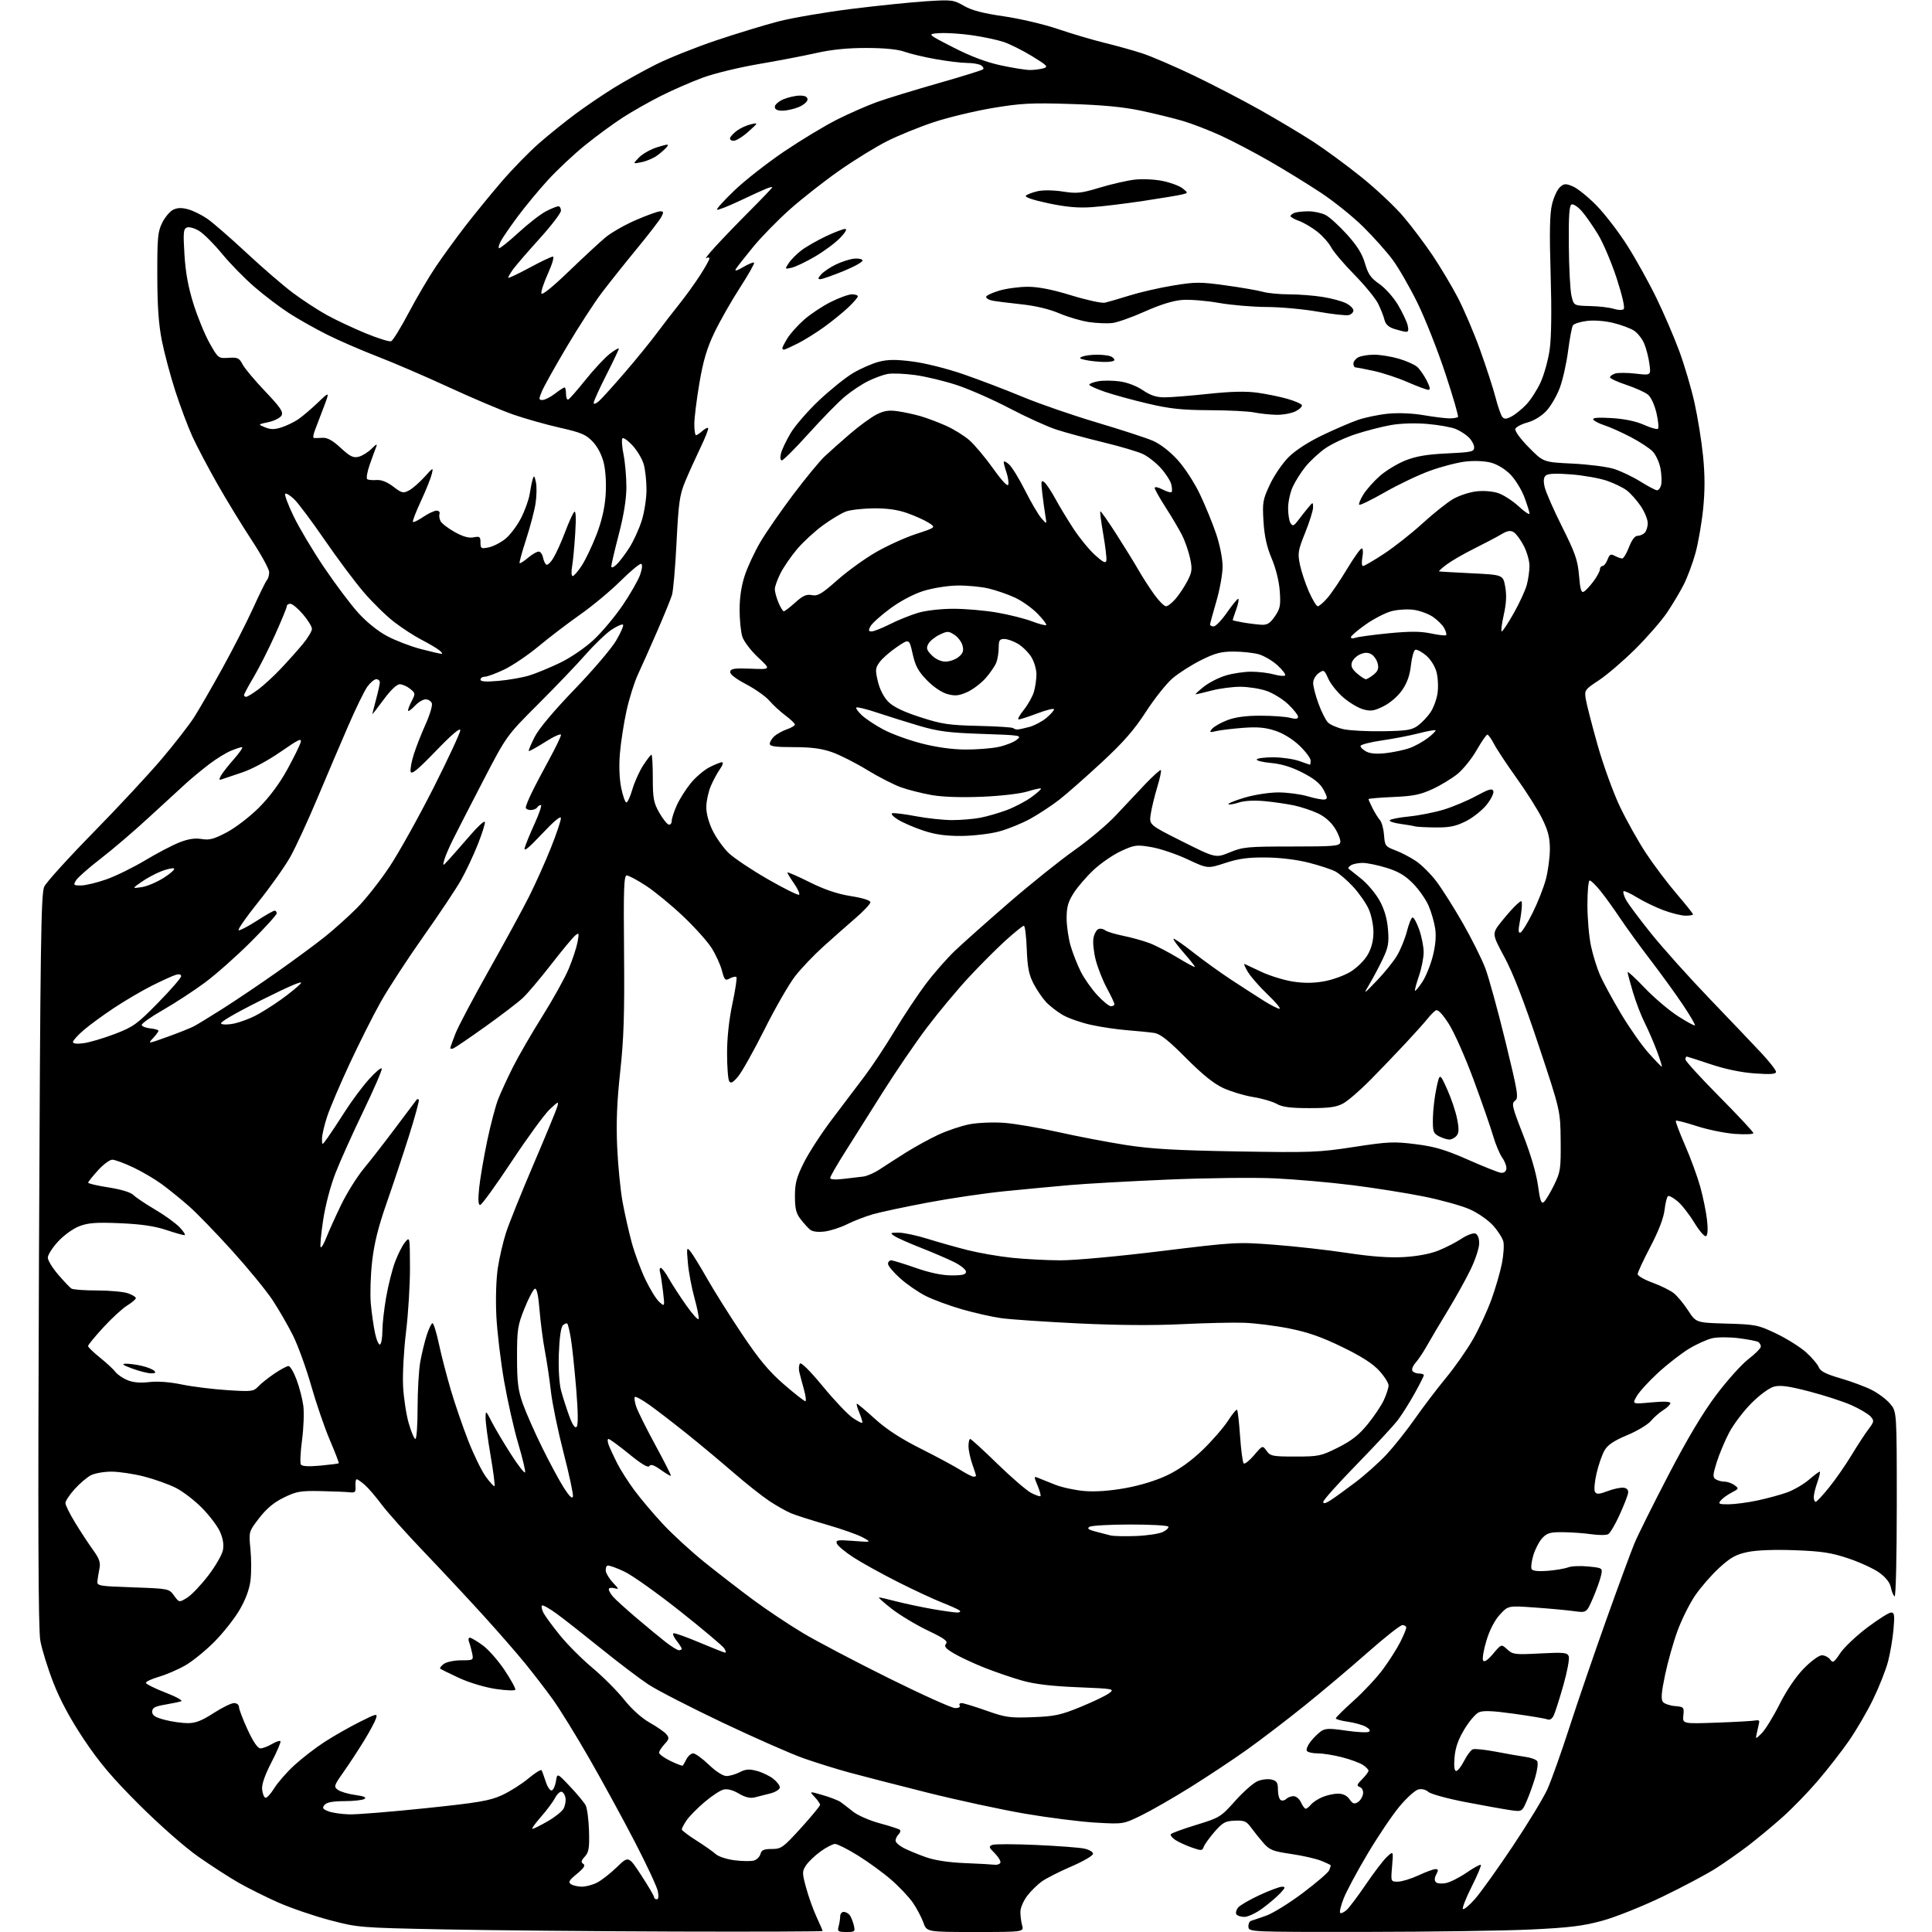 <?xml version="1.0" encoding="UTF-8" standalone="no"?>
<svg 
  version="1.1" 
  xmlns="http://www.w3.org/2000/svg" 
  xmlns:xlink="http://www.w3.org/1999/xlink" 
  xmlns:svg="http://www.w3.org/2000/svg"
  xmlns:rdf="http://www.w3.org/1999/02/22-rdf-syntax-ns#"
  xmlns:cc="http://creativecommons.org/ns#"
  xmlns:dc="http://purl.org/dc/elements/1.1/"
  viewBox="0 0 768 768"
  width="768"
  height="768"
>
<style>svg {background-color: white; }</style>"
<path stroke="none" fill="black" fill-rule="evenodd" d="M268.25,767.82C235.94,767.72 194.43,767.33 176.00,766.96C142.93,766.29 142.35,766.25 131.00,763.26C124.67,761.59 115.45,758.42 110.50,756.22C105.55,754.02 98.47,750.49 94.76,748.36C91.05,746.24 83.85,741.58 78.76,738.01C73.46,734.29 63.49,725.52 55.45,717.51C44.65,706.74 39.54,700.71 33.34,691.42C27.93,683.30 23.95,675.91 21.22,668.92C18.99,663.19 16.65,655.66 16.03,652.20C15.20,647.59 15.05,606.87 15.49,500.75C16.02,374.63 16.29,355.18 17.60,352.44C18.42,350.70 27.21,341.00 37.13,330.89C47.05,320.77 59.34,307.55 64.45,301.50C69.57,295.45 75.32,288.02 77.24,285.00C79.16,281.98 84.16,273.31 88.35,265.74C92.54,258.17 98.06,247.37 100.62,241.74C103.17,236.11 105.65,231.07 106.13,230.55C106.61,230.03 107.00,228.63 107.00,227.44C107.00,226.25 103.86,220.51 100.03,214.69C96.20,208.86 90.05,198.79 86.36,192.30C82.68,185.81 78.21,177.32 76.44,173.44C74.67,169.55 71.63,161.45 69.69,155.44C67.74,149.42 65.35,140.45 64.36,135.50C63.06,129.01 62.55,121.75 62.53,109.50C62.50,94.46 62.73,92.04 64.50,88.51C65.60,86.31 67.56,84.00 68.85,83.37C70.51,82.55 72.26,82.51 74.83,83.22C76.83,83.77 80.27,85.48 82.48,87.01C84.69,88.55 91.67,94.63 98.00,100.52C104.33,106.42 112.65,113.60 116.50,116.47C120.35,119.35 126.42,123.31 130.00,125.27C133.57,127.24 140.48,130.48 145.35,132.49C150.22,134.49 154.78,135.92 155.48,135.65C156.17,135.38 159.32,130.29 162.46,124.33C165.61,118.37 170.46,110.12 173.25,106.00C176.03,101.88 181.26,94.67 184.87,90.00C188.47,85.33 194.97,77.37 199.29,72.33C203.62,67.28 210.39,60.34 214.33,56.91C218.27,53.47 224.80,48.22 228.83,45.23C232.86,42.24 239.65,37.64 243.90,35.00C248.16,32.36 255.73,28.14 260.73,25.64C265.73,23.13 276.50,18.82 284.66,16.07C292.82,13.33 304.00,9.92 309.50,8.50C315.00,7.08 328.05,4.85 338.50,3.54C348.95,2.24 362.30,0.87 368.17,0.50C378.35,-0.15 379.03,-0.07 383.17,2.32C386.27,4.12 390.75,5.29 399.00,6.48C405.32,7.39 415.00,9.66 420.50,11.53C426.00,13.40 434.32,15.86 439.00,17.01C443.68,18.15 450.43,20.03 454.00,21.19C457.57,22.35 466.80,26.31 474.50,30.00C482.20,33.70 494.12,39.89 501.00,43.76C507.88,47.64 517.33,53.29 522.00,56.31C526.67,59.34 535.34,65.71 541.26,70.47C547.17,75.23 554.72,82.34 558.02,86.27C561.33,90.20 566.47,97.04 569.45,101.47C572.43,105.91 576.89,113.35 579.35,118.02C581.81,122.68 585.85,132.12 588.33,139.00C590.80,145.88 593.58,154.43 594.50,158.00C595.42,161.57 596.63,165.05 597.19,165.72C597.98,166.68 598.77,166.65 600.85,165.56C602.31,164.80 604.94,162.67 606.70,160.84C608.45,159.00 611.03,155.01 612.42,151.97C613.81,148.93 615.43,143.08 616.02,138.97C616.70,134.18 616.84,123.41 616.40,108.93C615.90,92.48 616.04,84.98 616.94,81.27C617.61,78.46 619.01,75.39 620.05,74.45C621.73,72.94 622.33,72.89 625.22,74.09C627.03,74.84 631.22,78.21 634.55,81.59C637.87,84.96 643.42,92.17 646.87,97.61C650.32,103.05 655.54,112.45 658.47,118.50C661.41,124.55 665.48,134.00 667.51,139.50C669.55,145.00 672.28,154.22 673.57,160.00C674.86,165.78 676.40,175.34 676.99,181.25C677.75,188.83 677.76,195.04 677.02,202.33C676.44,208.01 675.06,215.93 673.96,219.92C672.85,223.91 670.77,229.50 669.33,232.34C667.90,235.18 664.90,240.20 662.68,243.50C660.45,246.80 654.78,253.32 650.06,258.00C645.35,262.68 638.86,268.24 635.64,270.38C629.94,274.14 629.80,274.35 630.37,277.90C630.69,279.91 632.79,288.07 635.03,296.03C637.27,303.99 641.28,315.05 643.92,320.60C646.57,326.16 651.23,334.48 654.27,339.10C657.32,343.72 662.78,350.97 666.41,355.22C670.03,359.46 673.00,363.17 673.00,363.47C673.00,363.76 671.67,364.00 670.04,364.00C668.41,364.00 664.47,363.03 661.29,361.84C658.10,360.65 653.34,358.34 650.70,356.72C648.06,355.10 645.66,354.00 645.38,354.29C645.09,354.58 645.52,356.09 646.34,357.66C647.17,359.22 651.68,365.27 656.37,371.11C661.06,376.95 671.56,388.65 679.70,397.12C687.84,405.60 697.09,415.30 700.25,418.69C703.41,422.08 706.00,425.40 706.00,426.07C706.00,426.99 703.87,427.15 697.55,426.70C692.16,426.32 685.82,425.00 680.00,423.05C674.99,421.37 670.69,420.00 670.44,420.00C670.20,420.00 670.00,420.53 670.00,421.17C670.00,421.81 676.07,428.47 683.50,435.96C690.92,443.46 697.00,449.97 697.00,450.43C697.00,450.89 693.74,451.03 689.75,450.75C685.76,450.47 678.92,449.08 674.54,447.66C670.17,446.24 666.40,445.27 666.17,445.50C665.94,445.73 667.58,450.10 669.81,455.21C672.05,460.32 674.78,467.80 675.90,471.84C677.01,475.87 678.21,481.77 678.57,484.96C678.98,488.57 678.84,490.98 678.19,491.38C677.62,491.73 675.53,489.34 673.54,486.07C671.55,482.79 668.55,478.96 666.88,477.55C665.20,476.14 663.48,475.20 663.06,475.46C662.63,475.73 662.02,478.20 661.69,480.96C661.31,484.20 659.30,489.40 656.05,495.60C653.27,500.89 651.00,505.79 651.00,506.48C651.00,507.17 653.64,508.70 656.88,509.87C660.11,511.05 663.91,512.93 665.33,514.04C666.74,515.16 669.32,518.26 671.05,520.93C674.21,525.80 674.21,525.80 686.35,526.15C697.92,526.48 698.86,526.68 706.13,530.14C710.32,532.15 715.66,535.50 717.98,537.60C720.31,539.70 722.57,542.37 723.01,543.53C723.61,545.09 725.83,546.22 731.60,547.90C735.88,549.14 741.49,551.23 744.06,552.53C746.64,553.84 749.92,556.31 751.37,558.03C754.00,561.15 754.00,561.15 754.00,598.14C754.00,618.88 753.62,634.88 753.13,634.58C752.65,634.28 751.99,632.70 751.66,631.05C751.27,629.11 749.67,627.05 747.09,625.18C744.91,623.60 739.38,621.05 734.81,619.51C727.95,617.21 724.24,616.64 713.50,616.24C705.39,615.94 698.33,616.20 694.75,616.95C690.07,617.92 687.97,619.09 683.42,623.24C680.35,626.05 676.03,631.02 673.81,634.28C671.60,637.54 668.45,643.87 666.81,648.35C665.17,652.83 662.95,660.71 661.88,665.85C660.42,672.81 660.21,675.55 661.04,676.55C661.65,677.28 663.81,678.03 665.83,678.19C669.35,678.49 669.49,678.64 669.16,681.88C668.82,685.26 668.82,685.26 682.66,684.77C690.27,684.50 697.17,684.10 698.00,683.89C698.83,683.68 699.42,683.96 699.33,684.52C699.23,685.08 698.84,686.88 698.46,688.52C697.76,691.50 697.76,691.50 700.30,689.00C701.70,687.62 704.90,682.44 707.40,677.47C710.23,671.86 713.90,666.46 717.07,663.22C719.94,660.29 723.08,658.00 724.23,658.00C725.36,658.00 726.83,658.76 727.51,659.68C728.60,661.17 729.04,660.90 731.49,657.20C733.00,654.91 737.83,650.33 742.21,647.02C746.60,643.71 750.89,641.00 751.74,641.00C753.05,641.00 753.20,642.06 752.69,647.75C752.36,651.46 751.39,657.20 750.52,660.50C749.66,663.80 746.99,670.55 744.59,675.50C742.19,680.45 737.81,687.95 734.86,692.17C731.91,696.40 726.35,703.53 722.50,708.02C718.65,712.52 712.35,719.00 708.50,722.42C704.65,725.85 698.58,730.89 695.00,733.63C691.42,736.36 685.58,740.47 682.00,742.75C678.42,745.03 668.97,750.05 660.98,753.91C652.93,757.79 642.24,762.07 636.98,763.51C629.30,765.61 623.89,766.28 608.50,767.01C598.05,767.51 568.56,767.93 542.96,767.96C496.72,768.00 496.42,767.99 496.27,765.95C496.19,764.82 496.65,763.74 497.31,763.56C497.96,763.37 500.70,762.44 503.39,761.48C506.07,760.52 512.66,756.43 518.02,752.39C523.38,748.35 528.05,744.32 528.38,743.44C528.72,742.56 529.00,741.70 529.00,741.53C529.00,741.36 527.28,740.53 525.18,739.69C523.08,738.85 517.69,737.62 513.19,736.97C505.99,735.92 504.67,735.39 502.25,732.63C500.74,730.90 498.53,728.15 497.35,726.52C495.50,723.96 494.62,723.59 490.85,723.74C487.06,723.89 486.02,724.47 482.77,728.20C480.73,730.57 478.79,733.26 478.48,734.19C477.95,735.73 477.55,735.75 473.72,734.40C471.42,733.59 468.50,732.25 467.23,731.42C465.97,730.59 465.15,729.56 465.42,729.13C465.68,728.70 470.22,727.04 475.50,725.43C484.82,722.58 485.26,722.31 491.00,715.89C494.24,712.26 498.26,708.72 499.93,708.03C501.60,707.34 504.09,707.06 505.48,707.41C507.56,707.93 508.00,708.64 508.00,711.46C508.00,713.34 508.49,715.18 509.09,715.55C509.69,715.92 510.68,715.72 511.29,715.11C511.90,714.50 513.22,714.00 514.22,714.00C515.22,714.00 516.56,715.12 517.18,716.50C517.81,717.88 518.64,719.00 519.04,719.00C519.43,719.00 520.37,718.26 521.13,717.35C521.88,716.43 523.95,715.08 525.72,714.35C527.49,713.61 530.27,713.00 531.91,713.00C533.86,713.00 535.43,713.77 536.45,715.24C537.71,717.04 538.36,717.26 539.76,716.39C540.72,715.79 541.64,714.33 541.82,713.14C542.01,711.87 541.49,710.74 540.55,710.38C539.20,709.86 539.35,709.38 541.48,707.25C542.87,705.86 544.00,704.35 544.00,703.89C544.00,703.42 542.99,702.38 541.75,701.57C540.51,700.76 536.82,699.40 533.54,698.55C530.26,697.70 525.90,697.00 523.85,697.00C521.80,697.00 519.84,696.55 519.49,695.99C519.15,695.44 519.82,693.78 520.97,692.31C522.13,690.84 523.99,689.00 525.11,688.21C526.80,687.03 528.46,686.98 535.07,687.95C539.44,688.59 543.52,688.80 544.14,688.41C544.87,687.97 544.42,687.24 542.89,686.39C541.57,685.67 538.36,684.77 535.75,684.41C533.14,684.04 531.00,683.44 531.00,683.07C531.00,682.71 534.21,679.53 538.14,676.01C542.07,672.49 547.29,666.89 549.75,663.56C552.20,660.23 555.29,655.38 556.61,652.78C557.92,650.19 559.00,647.60 559.00,647.03C559.00,646.46 558.32,646.00 557.49,646.00C556.65,646.00 550.47,650.87 543.74,656.82C537.01,662.78 525.65,672.35 518.50,678.10C511.35,683.85 501.00,691.75 495.50,695.66C490.00,699.57 479.97,706.22 473.21,710.44C466.44,714.67 457.67,719.70 453.71,721.64C446.50,725.15 446.50,725.15 435.50,724.52C429.45,724.17 416.85,722.58 407.50,720.98C398.15,719.38 380.60,715.59 368.50,712.56C356.40,709.52 342.45,705.93 337.50,704.58C332.55,703.23 324.45,700.70 319.50,698.97C314.55,697.23 300.03,690.84 287.24,684.77C274.45,678.69 261.18,671.87 257.74,669.60C254.31,667.34 245.93,660.98 239.13,655.49C232.33,650.00 224.35,643.73 221.40,641.56C218.45,639.40 215.77,637.90 215.44,638.23C215.11,638.56 215.39,639.88 216.05,641.16C216.72,642.45 219.68,646.47 222.63,650.11C225.58,653.74 231.40,659.57 235.57,663.06C239.74,666.55 245.38,672.20 248.09,675.62C251.14,679.44 255.06,682.97 258.30,684.80C261.20,686.44 264.18,688.51 264.93,689.42C266.10,690.83 265.99,691.38 264.15,693.34C262.97,694.60 262.00,696.12 262.00,696.73C262.00,697.33 264.05,698.81 266.55,700.03C269.06,701.24 271.24,702.06 271.42,701.86C271.59,701.66 272.26,700.49 272.90,699.25C273.54,698.01 274.75,697.00 275.57,697.00C276.40,697.00 279.19,699.02 281.77,701.50C284.57,704.19 287.40,706.00 288.78,706.00C290.06,706.00 292.43,705.31 294.07,704.47C296.41,703.25 297.84,703.15 300.89,703.97C303.01,704.54 305.92,705.94 307.37,707.08C308.82,708.21 310.00,709.77 310.00,710.53C310.00,711.30 308.31,712.37 306.25,712.91C304.19,713.45 301.34,714.17 299.92,714.51C298.18,714.93 296.14,714.42 293.66,712.96C291.27,711.55 289.13,711.00 287.57,711.39C286.25,711.72 282.81,714.01 279.92,716.48C277.03,718.94 273.84,722.21 272.84,723.73C271.84,725.25 271.01,726.82 271.01,727.22C271.00,727.61 273.59,729.58 276.75,731.58C279.91,733.58 283.40,736.03 284.50,737.02C285.63,738.04 288.96,739.12 292.14,739.51C295.24,739.89 298.68,739.92 299.78,739.57C300.88,739.22 302.02,738.05 302.30,736.97C302.70,735.42 303.68,735.00 306.81,735.00C310.55,735.00 311.30,734.46 318.41,726.64C322.58,722.03 326.00,717.90 326.00,717.45C326.00,717.00 325.02,715.59 323.83,714.32C321.66,712.01 321.66,712.01 327.08,713.59C330.06,714.46 333.24,715.69 334.14,716.33C335.04,716.97 337.29,718.70 339.14,720.18C340.99,721.65 345.79,723.74 349.80,724.81C353.82,725.89 357.39,727.06 357.74,727.40C358.08,727.75 357.83,728.57 357.18,729.22C356.53,729.87 356.00,730.97 356.00,731.67C356.00,732.38 357.42,733.68 359.16,734.58C360.90,735.48 364.84,737.11 367.91,738.21C371.55,739.50 376.98,740.34 383.50,740.61C389.00,740.83 394.35,741.13 395.39,741.26C396.43,741.39 397.46,741.01 397.67,740.41C397.88,739.82 396.86,738.14 395.41,736.68C393.05,734.33 392.95,733.96 394.49,733.37C395.44,733.00 403.26,733.02 411.86,733.40C420.46,733.78 429.07,734.43 431.00,734.84C432.93,735.25 434.50,736.18 434.50,736.91C434.50,737.64 430.64,739.90 425.91,741.93C421.19,743.97 415.90,746.65 414.16,747.89C412.42,749.13 409.81,751.70 408.35,753.60C406.90,755.51 405.67,758.29 405.63,759.78C405.58,761.28 405.88,763.74 406.29,765.25C407.04,768.00 407.04,768.00 387.72,768.00C368.40,768.00 368.40,768.00 367.06,764.25C366.32,762.19 364.45,758.65 362.91,756.39C361.36,754.13 357.45,749.99 354.21,747.18C350.97,744.38 345.01,740.04 340.96,737.54C336.91,735.04 332.85,733.00 331.95,733.00C331.04,733.00 328.45,734.34 326.19,735.98C323.92,737.62 321.32,740.11 320.40,741.52C318.83,743.91 318.83,744.48 320.44,750.40C321.38,753.88 323.24,759.08 324.57,761.96C325.91,764.84 327.00,767.38 327.00,767.60C327.00,767.82 300.56,767.92 268.25,767.82zM336.40,768.00C333.12,768.00 332.83,767.78 333.37,765.75C333.70,764.51 333.98,762.71 333.99,761.75C333.99,760.79 334.62,760.00 335.38,760.00C336.14,760.00 337.20,760.56 337.74,761.25C338.28,761.94 339.02,763.74 339.38,765.25C340.01,767.87 339.86,768.00 336.40,768.00zM494.68,762.00C493.27,762.00 491.83,761.53 491.47,760.96C491.12,760.38 491.43,759.18 492.16,758.28C492.90,757.39 496.73,755.16 500.68,753.33C504.64,751.50 508.65,750.00 509.61,750.00C511.09,750.00 510.98,750.39 508.92,752.59C507.59,754.02 504.41,756.72 501.87,758.59C499.32,760.47 496.08,762.00 494.68,762.00zM535.30,759.25C536.37,758.29 539.84,753.67 543.01,749.00C546.18,744.33 549.92,739.43 551.33,738.12C553.90,735.74 553.90,735.74 553.38,741.87C552.85,748.00 552.85,748.00 555.67,747.99C557.23,747.98 560.91,746.86 563.85,745.49C566.79,744.12 569.84,743.00 570.63,743.00C571.78,743.00 571.85,743.42 570.94,745.11C570.20,746.50 570.15,747.55 570.81,748.21C571.36,748.76 573.19,748.90 574.91,748.52C576.61,748.15 580.30,746.27 583.09,744.34C585.89,742.42 588.39,741.06 588.65,741.32C588.91,741.58 587.27,745.49 585.00,750.00C582.73,754.51 581.17,758.50 581.54,758.85C581.90,759.21 584.01,757.48 586.22,755.00C588.43,752.52 595.20,743.08 601.27,734.00C607.34,724.92 613.58,714.66 615.13,711.20C616.69,707.73 620.63,696.66 623.89,686.59C627.15,676.52 633.74,657.30 638.52,643.89C643.31,630.48 648.35,616.80 649.72,613.50C651.09,610.20 657.19,597.95 663.27,586.27C670.71,571.97 676.88,561.63 682.17,554.59C686.48,548.84 692.24,542.42 694.96,540.32C697.69,538.22 699.93,535.96 699.96,535.31C699.98,534.65 699.52,533.82 698.93,533.46C698.34,533.09 694.84,532.42 691.15,531.95C687.46,531.49 682.75,531.49 680.68,531.96C678.61,532.43 674.43,534.31 671.39,536.15C668.36,537.99 662.87,542.26 659.19,545.63C655.51,549.00 651.66,553.21 650.64,554.98C648.77,558.19 648.77,558.19 656.39,557.48C661.28,557.02 664.00,557.12 664.00,557.77C664.00,558.32 662.76,559.54 661.25,560.49C659.74,561.43 657.49,563.39 656.26,564.85C655.03,566.31 650.78,568.86 646.81,570.51C641.59,572.69 639.11,574.35 637.84,576.53C636.87,578.19 635.44,582.29 634.66,585.65C633.87,589.01 633.59,592.34 634.03,593.05C634.67,594.08 635.68,594.02 639.16,592.70C641.55,591.80 644.40,591.22 645.50,591.40C646.83,591.62 647.39,592.36 647.18,593.61C647.00,594.65 645.46,598.56 643.76,602.29C642.06,606.03 640.04,609.44 639.29,609.86C638.53,610.28 635.57,610.30 632.70,609.89C629.84,609.48 624.77,609.11 621.42,609.07C616.26,609.01 615.01,609.36 613.11,611.38C611.88,612.69 610.27,615.77 609.53,618.22C608.79,620.68 608.50,623.18 608.87,623.79C609.30,624.48 611.70,624.72 615.26,624.43C618.40,624.17 622.05,623.55 623.38,623.04C624.71,622.54 628.34,622.39 631.45,622.71C637.10,623.29 637.10,623.29 636.42,626.38C636.04,628.08 634.60,632.10 633.21,635.31C630.68,641.14 630.68,641.14 625.65,640.45C622.88,640.07 615.86,639.42 610.06,639.01C599.50,638.26 599.50,638.26 596.22,641.84C594.15,644.09 592.17,647.91 590.88,652.16C589.75,655.88 589.16,659.44 589.56,660.09C590.03,660.86 591.39,659.95 593.55,657.38C596.82,653.50 596.82,653.50 599.16,655.67C601.35,657.69 602.20,657.80 612.23,657.27C621.68,656.78 623.03,656.91 623.60,658.40C623.96,659.33 623.01,664.44 621.50,669.77C619.99,675.09 618.28,680.49 617.70,681.76C617.00,683.29 616.11,683.87 615.07,683.47C614.21,683.13 608.24,682.13 601.82,681.24C593.19,680.04 589.53,679.90 587.82,680.69C586.54,681.28 583.96,684.33 582.08,687.47C579.65,691.51 578.52,694.76 578.20,698.59C577.91,702.14 578.13,704.00 578.86,704.00C579.46,704.00 580.89,702.18 582.02,699.95C583.16,697.72 584.71,695.66 585.48,695.37C586.24,695.08 590.38,695.52 594.68,696.34C598.98,697.17 604.26,698.09 606.42,698.39C608.57,698.68 610.67,699.46 611.07,700.11C611.47,700.77 611.13,703.59 610.31,706.40C609.49,709.20 607.96,713.46 606.92,715.86C605.01,720.23 605.01,720.23 600.26,719.54C597.64,719.16 589.65,717.72 582.50,716.35C575.35,714.97 568.73,713.15 567.79,712.30C566.76,711.38 565.16,710.99 563.78,711.34C562.52,711.66 559.17,714.69 556.34,718.07C553.51,721.45 547.81,729.91 543.67,736.86C539.53,743.81 535.24,751.81 534.13,754.64C533.02,757.47 532.39,760.06 532.73,760.39C533.06,760.73 534.22,760.22 535.30,759.25zM261.08,755.00C261.77,755.00 261.92,753.83 261.49,751.75C261.12,749.96 257.02,741.19 252.39,732.25C247.76,723.31 239.66,708.46 234.38,699.25C229.10,690.04 222.50,679.35 219.72,675.50C216.94,671.65 212.03,665.26 208.80,661.29C205.58,657.33 198.13,648.78 192.24,642.29C186.36,635.81 175.73,624.42 168.63,617.00C161.53,609.58 153.90,601.04 151.68,598.04C149.45,595.04 146.48,591.57 145.07,590.33C143.65,589.08 142.19,588.05 141.81,588.03C141.43,588.01 141.21,589.24 141.31,590.75C141.47,593.13 141.17,593.46 139.00,593.21C137.62,593.05 132.44,592.83 127.47,592.73C119.45,592.57 117.83,592.85 112.83,595.30C108.89,597.22 105.96,599.66 103.04,603.45C98.87,608.86 98.87,608.86 99.56,615.87C99.94,619.72 99.94,625.32 99.57,628.30C99.12,631.85 97.61,635.92 95.19,640.03C93.16,643.50 88.65,649.19 85.17,652.69C81.68,656.19 76.51,660.39 73.67,662.02C70.83,663.65 66.14,665.67 63.25,666.52C60.36,667.36 58.00,668.46 58.00,668.94C58.00,669.43 61.49,671.17 65.75,672.82C70.02,674.46 72.83,676.02 72.00,676.29C71.17,676.56 68.25,677.17 65.50,677.64C61.52,678.33 60.50,678.89 60.50,680.43C60.50,681.92 61.67,682.67 65.50,683.67C68.25,684.38 72.34,684.97 74.59,684.98C77.69,685.00 80.19,684.03 84.88,681.00C88.28,678.80 91.95,677.00 93.03,677.00C94.15,677.00 95.00,677.68 95.00,678.57C95.00,679.43 96.55,683.48 98.43,687.57C100.69,692.45 102.44,695.00 103.53,695.00C104.44,695.00 106.48,694.24 108.06,693.30C109.65,692.37 111.18,691.84 111.47,692.13C111.76,692.42 110.17,696.18 107.94,700.48C105.25,705.70 104.00,709.32 104.20,711.33C104.36,712.99 104.95,714.48 105.50,714.64C106.05,714.81 107.62,713.10 109.00,710.86C110.38,708.62 113.97,704.50 117.00,701.72C120.03,698.94 125.42,694.77 129.00,692.46C132.57,690.14 138.80,686.60 142.83,684.57C149.77,681.09 150.13,681.01 149.46,683.14C149.06,684.37 146.94,688.34 144.73,691.94C142.52,695.55 138.87,701.12 136.61,704.33C132.73,709.83 132.60,710.23 134.33,711.50C135.33,712.23 138.43,713.15 141.21,713.53C144.65,714.00 145.82,714.50 144.88,715.10C144.12,715.58 140.52,715.98 136.87,715.98C132.25,716.00 129.87,716.45 129.01,717.48C127.99,718.72 128.26,719.15 130.61,720.04C132.17,720.64 135.93,721.18 138.97,721.24C142.01,721.31 155.60,720.21 169.17,718.79C190.27,716.59 194.67,715.84 199.52,713.62C202.65,712.19 207.37,709.20 210.02,706.98C212.68,704.76 215.05,703.29 215.29,703.72C215.54,704.15 216.29,706.21 216.96,708.30C217.64,710.39 218.71,711.93 219.34,711.72C219.98,711.51 220.72,709.86 221.00,708.05C221.50,704.76 221.50,704.76 226.60,710.16C229.40,713.12 232.19,716.48 232.79,717.61C233.40,718.75 234.00,723.33 234.14,727.80C234.34,734.59 234.07,736.27 232.48,738.02C231.00,739.66 230.86,740.30 231.87,740.92C232.81,741.50 232.12,742.58 229.33,744.89C226.18,747.49 225.77,748.23 227.00,749.01C227.82,749.54 229.76,749.98 231.30,749.98C232.84,749.99 235.54,749.28 237.30,748.39C239.06,747.51 242.61,744.74 245.18,742.25C249.86,737.72 249.86,737.72 254.93,745.49C257.72,749.76 260.00,753.65 260.00,754.13C260.00,754.61 260.49,755.00 261.08,755.00zM211.67,726.99C212.12,726.99 214.85,725.64 217.71,723.99C220.58,722.35 223.42,720.08 224.03,718.95C224.63,717.82 224.98,715.94 224.81,714.78C224.64,713.61 223.96,712.48 223.31,712.26C222.65,712.05 221.46,713.14 220.66,714.69C219.86,716.23 217.32,719.64 215.02,722.25C212.71,724.86 211.21,727.00 211.67,726.99zM410.50,682.61C419.25,682.28 421.63,681.77 429.54,678.53C434.51,676.50 439.62,674.04 440.90,673.07C443.17,671.36 442.84,671.30 428.37,670.70C418.01,670.28 411.32,669.48 406.31,668.06C402.35,666.94 395.64,664.64 391.39,662.96C387.14,661.27 381.70,658.74 379.30,657.33C375.90,655.34 375.18,654.48 376.04,653.45C376.91,652.40 375.40,651.29 368.79,648.14C364.19,645.94 357.78,642.09 354.54,639.58C351.30,637.06 349.00,635.00 349.43,635.00C349.86,635.00 352.97,635.71 356.34,636.59C359.71,637.46 366.07,638.81 370.48,639.59C374.89,640.36 379.38,641.00 380.45,641.00C381.55,641.00 381.99,640.65 381.45,640.20C380.93,639.76 377.80,638.34 374.50,637.05C371.20,635.76 363.28,632.07 356.90,628.85C350.52,625.63 342.61,621.25 339.31,619.12C336.01,616.99 333.03,614.51 332.68,613.62C332.13,612.18 332.89,612.06 339.28,612.54C346.50,613.10 346.50,613.10 343.00,611.16C341.07,610.09 334.64,607.81 328.69,606.10C322.75,604.38 316.33,602.33 314.43,601.54C312.53,600.74 308.62,598.53 305.74,596.62C302.86,594.70 296.45,589.62 291.49,585.32C286.53,581.02 278.21,574.08 272.99,569.90C267.77,565.72 261.12,560.60 258.21,558.52C255.30,556.45 252.66,555.00 252.36,555.31C252.05,555.62 252.30,557.36 252.91,559.18C253.52,561.01 256.94,567.87 260.50,574.42C264.07,580.98 266.85,586.48 266.69,586.65C266.53,586.81 264.70,585.74 262.63,584.26C259.95,582.36 258.66,581.93 258.14,582.78C257.64,583.59 255.05,582.05 250.06,577.98C246.02,574.69 242.34,572.00 241.89,572.00C241.43,572.00 241.47,573.10 241.98,574.44C242.49,575.78 244.00,579.04 245.34,581.69C246.69,584.33 249.79,589.20 252.24,592.50C254.69,595.80 259.77,601.81 263.54,605.86C267.30,609.90 274.69,616.68 279.94,620.92C285.20,625.15 293.94,631.91 299.36,635.93C304.78,639.95 313.78,645.95 319.36,649.27C324.94,652.58 340.25,660.63 353.40,667.15C366.54,673.67 378.38,679.00 379.71,679.00C381.06,679.00 381.85,678.56 381.50,678.00C381.16,677.45 381.49,677.00 382.24,677.00C382.98,677.00 387.40,678.35 392.05,679.99C399.73,682.72 401.41,682.95 410.50,682.61zM204.85,671.69C204.66,672.13 201.12,672.00 197.00,671.38C192.73,670.74 186.49,668.87 182.50,667.02C178.65,665.24 175.28,663.57 175.00,663.31C174.73,663.05 175.38,662.20 176.44,661.42C177.51,660.64 180.60,660.00 183.32,660.00C188.17,660.00 188.24,659.95 187.70,657.25C187.39,655.74 186.84,653.71 186.46,652.75C186.09,651.79 186.22,651.00 186.74,651.00C187.27,651.00 189.56,652.35 191.84,654.00C194.12,655.65 198.06,660.12 200.60,663.94C203.13,667.75 205.05,671.24 204.85,671.69zM288.26,656.95C288.68,656.98 288.51,656.21 287.90,655.25C287.28,654.29 279.40,647.65 270.38,640.50C261.36,633.35 251.40,626.26 248.24,624.75C245.08,623.24 242.05,622.16 241.50,622.36C240.95,622.55 240.65,623.56 240.83,624.60C241.02,625.65 242.31,627.71 243.71,629.19C246.11,631.72 246.13,631.85 244.13,631.32C242.96,631.02 242.00,631.22 242.00,631.77C242.00,632.33 242.79,633.68 243.75,634.78C244.71,635.88 248.88,639.65 253.00,643.16C257.12,646.66 262.36,650.99 264.64,652.77C266.92,654.54 269.29,656.00 269.89,656.00C270.50,656.00 271.00,655.73 271.00,655.41C271.00,655.08 270.07,653.63 268.93,652.18C267.79,650.73 267.26,649.41 267.75,649.25C268.25,649.08 272.89,650.74 278.07,652.93C283.26,655.12 287.84,656.93 288.26,656.95zM74.36,635.14C76.09,634.08 79.86,630.13 82.75,626.36C85.64,622.59 88.28,618.01 88.62,616.19C89.04,613.98 88.64,611.53 87.43,608.85C86.44,606.64 83.23,602.40 80.30,599.43C77.38,596.46 72.69,592.86 69.90,591.45C67.10,590.03 61.40,588.00 57.24,586.93C53.08,585.87 47.25,585.00 44.29,585.00C41.33,585.00 37.65,585.65 36.13,586.44C34.60,587.22 31.70,589.70 29.67,591.94C27.65,594.18 26.00,596.67 26.00,597.49C26.00,598.30 27.78,601.88 29.96,605.44C32.15,609.00 35.33,613.85 37.04,616.21C39.48,619.58 40.02,621.14 39.54,623.50C39.21,625.15 38.84,627.40 38.72,628.50C38.51,630.40 39.24,630.53 52.83,631.00C67.11,631.50 67.17,631.51 69.19,634.28C71.21,637.06 71.21,637.06 74.36,635.14zM451.50,610.59C455.90,610.43 460.72,609.71 462.22,609.00C463.71,608.29 464.70,607.32 464.41,606.85C464.12,606.38 457.27,606.01 449.19,606.02C441.11,606.02 433.86,606.44 433.08,606.93C432.02,607.60 432.67,608.09 435.58,608.84C437.74,609.39 440.40,610.08 441.50,610.37C442.60,610.65 447.10,610.75 451.50,610.59zM528.75,596.49C530.26,595.54 534.75,592.30 538.72,589.30C542.69,586.29 548.34,581.24 551.29,578.05C554.23,574.87 559.28,568.50 562.51,563.89C565.74,559.27 571.27,552.00 574.80,547.72C578.34,543.44 583.19,536.51 585.58,532.31C587.97,528.11 591.26,521.01 592.88,516.53C594.50,512.05 596.37,505.62 597.03,502.24C597.70,498.86 597.95,494.94 597.60,493.52C597.24,492.11 595.39,489.22 593.49,487.12C591.58,485.01 587.43,482.13 584.26,480.72C581.09,479.31 572.88,477.02 566.00,475.63C559.12,474.25 546.30,472.21 537.50,471.11C528.70,470.01 514.91,468.80 506.86,468.42C498.78,468.03 479.74,468.25 464.36,468.90C449.04,469.55 431.32,470.55 425.00,471.11C418.68,471.67 407.20,472.75 399.50,473.52C391.80,474.28 378.07,476.29 369.00,478.00C359.93,479.71 350.02,481.81 347.00,482.68C343.98,483.55 339.36,485.33 336.74,486.65C334.13,487.96 330.08,489.27 327.74,489.55C325.07,489.87 322.94,489.59 321.98,488.78C321.14,488.08 319.45,486.20 318.23,484.62C316.47,482.34 316.00,480.41 316.00,475.50C316.00,470.34 316.62,468.03 319.60,462.07C321.58,458.11 326.65,450.33 330.85,444.79C335.06,439.24 340.88,431.54 343.79,427.68C346.70,423.82 352.02,415.78 355.60,409.83C359.19,403.88 364.74,395.52 367.94,391.25C371.14,386.99 376.40,380.99 379.63,377.91C382.86,374.84 392.51,366.25 401.08,358.83C409.65,351.41 421.35,342.03 427.08,337.99C432.81,333.95 440.20,327.74 443.50,324.18C446.80,320.63 452.09,315.02 455.25,311.70C458.42,308.39 461.22,305.88 461.47,306.14C461.73,306.39 461.07,309.48 460.00,313.00C458.93,316.52 457.78,321.31 457.43,323.64C456.79,327.88 456.79,327.88 470.02,334.51C483.24,341.13 483.24,341.13 488.87,338.82C494.08,336.67 495.92,336.50 513.48,336.50C530.45,336.50 532.50,336.32 532.79,334.82C532.97,333.90 532.00,331.38 530.64,329.22C529.09,326.76 526.54,324.55 523.83,323.29C521.45,322.18 517.25,320.79 514.50,320.19C511.75,319.60 506.46,318.82 502.75,318.47C498.54,318.08 494.67,318.28 492.44,319.02C490.47,319.67 488.63,319.96 488.34,319.67C488.05,319.38 490.94,318.21 494.76,317.07C498.67,315.91 504.55,315.00 508.18,315.00C511.73,315.00 517.00,315.70 519.89,316.56C522.78,317.42 525.79,317.98 526.59,317.81C527.79,317.55 527.72,316.92 526.17,314.00C524.83,311.49 522.48,309.56 517.84,307.17C513.43,304.90 509.42,303.67 505.21,303.29C501.82,302.98 499.29,302.34 499.58,301.86C499.88,301.39 502.90,301.02 506.31,301.04C509.71,301.07 514.30,301.74 516.50,302.53C518.70,303.32 520.61,303.98 520.75,303.98C520.89,303.99 521.00,303.25 521.00,302.33C521.00,301.41 519.02,298.76 516.60,296.44C513.91,293.86 510.17,291.55 506.98,290.49C503.02,289.18 499.91,288.90 494.13,289.33C489.93,289.65 485.15,290.23 483.50,290.61C480.82,291.25 480.64,291.15 481.83,289.71C482.56,288.83 485.26,287.29 487.83,286.30C491.01,285.07 495.20,284.50 501.00,284.50C505.68,284.50 510.96,284.87 512.75,285.33C515.11,285.93 516.00,285.82 516.00,284.92C516.00,284.25 514.24,282.02 512.09,279.97C509.94,277.92 506.03,275.52 503.41,274.62C500.79,273.73 496.12,273.00 493.03,273.00C489.95,273.00 484.83,273.68 481.66,274.50C478.49,275.32 475.64,276.00 475.31,276.00C474.99,276.00 476.43,274.65 478.50,273.00C480.58,271.34 484.55,269.32 487.32,268.50C490.10,267.67 494.64,267.00 497.43,267.01C500.22,267.01 504.23,267.49 506.34,268.08C508.46,268.67 510.48,268.85 510.84,268.49C511.20,268.13 509.85,266.33 507.84,264.49C505.83,262.65 502.46,260.67 500.34,260.08C498.23,259.49 493.75,259.01 490.38,259.01C485.40,259.00 482.99,259.64 477.37,262.45C473.58,264.35 468.50,267.59 466.09,269.65C463.68,271.72 458.92,277.70 455.52,282.95C450.85,290.17 446.56,295.08 437.92,303.08C431.64,308.90 424.09,315.54 421.15,317.84C418.21,320.13 413.04,323.55 409.65,325.43C406.27,327.31 400.57,329.62 397.00,330.56C393.42,331.50 386.69,332.28 382.00,332.30C375.87,332.32 371.69,331.73 367.00,330.16C363.43,328.97 358.93,327.03 357.00,325.84C355.07,324.66 354.02,323.51 354.66,323.29C355.30,323.07 359.52,323.59 364.02,324.45C368.53,325.30 375.03,326.00 378.47,326.00C381.91,326.00 386.94,325.58 389.65,325.07C392.35,324.55 397.09,323.19 400.18,322.03C403.26,320.88 407.68,318.57 409.99,316.89C412.30,315.22 414.01,313.68 413.80,313.46C413.58,313.25 411.18,313.77 408.45,314.62C405.65,315.50 397.84,316.41 390.43,316.72C382.22,317.06 374.81,316.82 370.47,316.07C366.68,315.41 361.19,314.03 358.28,313.01C355.37,311.98 349.27,308.87 344.72,306.08C340.17,303.29 333.89,300.11 330.75,299.00C326.58,297.54 322.49,297.00 315.52,297.00C308.21,297.00 306.00,296.69 306.00,295.65C306.00,294.92 306.82,293.57 307.81,292.67C308.81,291.76 311.06,290.53 312.81,289.91C314.57,289.30 316.00,288.45 316.00,288.02C316.00,287.59 314.31,285.98 312.25,284.44C310.19,282.90 307.32,280.26 305.87,278.57C304.43,276.88 300.26,273.93 296.61,272.00C292.35,269.75 290.08,267.96 290.26,267.00C290.49,265.78 292.05,265.56 298.52,265.82C306.50,266.14 306.50,266.14 301.34,261.32C298.50,258.67 295.69,254.97 295.09,253.10C294.49,251.23 294.00,246.38 294.00,242.32C294.00,237.53 294.73,232.75 296.07,228.72C297.20,225.30 299.98,219.35 302.24,215.50C304.50,211.65 310.38,203.16 315.30,196.62C320.22,190.09 325.88,183.22 327.88,181.36C329.87,179.49 334.42,175.45 337.99,172.38C341.56,169.31 346.24,165.90 348.38,164.80C351.40,163.26 353.32,162.96 356.89,163.48C359.43,163.84 363.52,164.73 366.00,165.45C368.48,166.18 373.00,167.88 376.05,169.24C379.11,170.60 383.30,173.20 385.36,175.01C387.43,176.83 391.68,181.89 394.81,186.27C398.52,191.46 400.62,193.65 400.83,192.57C401.01,191.66 400.68,189.51 400.08,187.81C399.49,186.10 399.00,184.25 399.00,183.70C399.00,183.14 399.95,183.55 401.11,184.60C402.27,185.64 405.15,190.32 407.50,195.00C409.85,199.68 412.76,204.62 413.96,206.00C416.15,208.50 416.15,208.50 415.56,205.05C415.24,203.16 414.68,199.11 414.32,196.05C413.76,191.20 413.86,190.66 415.17,191.73C415.99,192.41 417.94,195.34 419.50,198.23C421.07,201.13 424.31,206.50 426.71,210.16C429.11,213.83 432.96,218.54 435.28,220.63C438.52,223.56 439.56,224.06 439.80,222.82C439.97,221.94 439.41,217.26 438.57,212.42C437.73,207.59 437.20,203.47 437.39,203.28C437.58,203.08 440.42,207.10 443.69,212.21C446.97,217.32 450.93,223.75 452.51,226.50C454.08,229.25 456.90,233.64 458.78,236.25C460.65,238.86 462.78,241.00 463.50,241.00C464.23,241.00 466.01,239.59 467.46,237.87C468.91,236.14 471.00,232.95 472.11,230.78C473.87,227.34 473.99,226.18 473.07,221.88C472.48,219.16 471.05,215.04 469.87,212.72C468.70,210.40 465.77,205.45 463.37,201.72C460.97,197.99 459.00,194.49 459.00,193.94C459.00,193.40 460.39,193.67 462.09,194.55C463.79,195.43 465.42,195.91 465.71,195.62C466.00,195.33 465.95,193.94 465.59,192.52C465.24,191.11 463.38,188.21 461.45,186.08C459.53,183.95 456.32,181.43 454.33,180.49C452.33,179.54 445.26,177.44 438.60,175.83C431.95,174.22 423.57,171.95 420.00,170.79C416.43,169.64 408.10,165.86 401.50,162.40C394.90,158.94 385.45,154.77 380.50,153.12C375.55,151.48 368.03,149.67 363.79,149.09C359.56,148.51 354.61,148.32 352.79,148.66C350.98,149.01 347.47,150.31 344.98,151.55C342.49,152.79 338.38,155.53 335.84,157.65C333.30,159.77 326.86,166.34 321.53,172.25C316.20,178.16 311.38,183.00 310.81,183.00C310.19,183.00 310.05,181.90 310.45,180.25C310.82,178.74 312.55,175.09 314.31,172.14C316.06,169.20 321.15,163.35 325.60,159.14C330.06,154.94 336.13,150.06 339.10,148.30C342.07,146.54 346.63,144.53 349.24,143.84C352.90,142.88 355.96,142.84 362.74,143.70C367.70,144.33 376.49,146.53 383.00,148.78C389.32,150.97 399.90,155.00 406.50,157.75C413.10,160.50 426.35,165.08 435.95,167.93C445.55,170.79 455.58,174.05 458.22,175.19C461.16,176.45 464.99,179.40 468.04,182.74C470.88,185.84 474.75,191.78 476.98,196.45C479.14,200.99 482.06,208.11 483.46,212.28C484.93,216.65 486.00,222.12 486.00,225.23C486.00,228.18 484.88,234.40 483.52,239.05C482.16,243.70 481.03,247.84 481.02,248.25C481.01,248.66 481.66,249.00 482.46,249.00C483.26,249.00 485.62,246.54 487.71,243.54C489.79,240.53 491.82,238.06 492.21,238.04C492.59,238.02 492.26,239.86 491.46,242.13C490.66,244.39 490.00,246.36 490.00,246.49C490.00,246.63 491.91,247.06 494.25,247.47C496.59,247.87 499.83,248.26 501.44,248.35C503.77,248.47 504.89,247.77 506.79,245.00C508.89,241.95 509.13,240.67 508.73,235.00C508.45,231.06 507.18,225.94 505.51,222.00C503.56,217.37 502.62,213.14 502.26,207.31C501.79,199.72 501.98,198.64 504.80,192.61C506.48,189.03 509.81,184.14 512.21,181.74C514.88,179.07 520.05,175.71 525.54,173.07C530.47,170.70 536.85,167.95 539.72,166.95C542.60,165.95 548.02,164.82 551.77,164.45C555.93,164.04 561.50,164.28 566.04,165.06C570.14,165.76 574.75,166.32 576.27,166.31C577.80,166.30 579.29,166.05 579.57,165.76C579.86,165.47 577.59,157.64 574.52,148.37C571.45,139.09 566.44,126.44 563.39,120.26C560.35,114.08 555.94,106.43 553.59,103.26C551.25,100.09 545.99,94.20 541.91,90.17C537.84,86.14 530.23,80.02 525.00,76.57C519.77,73.12 510.60,67.48 504.62,64.04C498.63,60.60 489.96,56.05 485.35,53.93C480.73,51.81 473.93,49.18 470.23,48.09C466.53,47.00 459.00,45.15 453.50,43.99C446.48,42.51 438.14,41.72 425.50,41.33C409.90,40.84 405.77,41.06 394.50,42.95C387.35,44.16 376.84,46.69 371.14,48.58C365.44,50.47 357.11,53.86 352.64,56.11C348.16,58.36 339.62,63.62 333.66,67.80C327.70,71.97 318.91,78.87 314.12,83.11C309.33,87.36 302.69,94.13 299.38,98.17C296.07,102.20 292.97,106.16 292.49,106.96C291.93,107.90 292.98,107.62 295.44,106.17C297.54,104.93 299.48,104.14 299.75,104.42C300.03,104.70 297.48,109.20 294.10,114.43C290.71,119.66 286.16,127.66 283.98,132.22C280.98,138.49 279.54,143.37 278.01,152.35C276.91,158.87 276.00,166.18 276.00,168.60C276.00,171.02 276.30,173.00 276.67,173.00C277.04,173.00 278.17,172.25 279.18,171.34C280.19,170.43 281.23,169.89 281.49,170.15C281.75,170.42 280.36,173.98 278.39,178.07C276.43,182.15 273.70,188.20 272.33,191.50C270.17,196.72 269.73,199.83 268.94,215.50C268.45,225.40 267.63,234.85 267.13,236.50C266.63,238.15 263.96,244.68 261.21,251.00C258.46,257.32 255.03,265.03 253.58,268.13C252.14,271.23 250.09,277.76 249.03,282.64C247.96,287.53 246.79,295.12 246.42,299.51C246.01,304.48 246.21,309.67 246.95,313.25C247.60,316.41 248.53,319.00 249.00,319.00C249.47,319.00 250.55,316.64 251.39,313.75C252.23,310.86 254.16,306.59 255.68,304.25C257.20,301.91 258.68,300.00 258.97,300.00C259.26,300.00 259.50,304.16 259.50,309.25C259.50,317.27 259.83,319.09 262.00,322.93C263.38,325.36 265.06,327.54 265.75,327.76C266.44,327.98 267.01,327.34 267.02,326.33C267.03,325.32 267.95,322.50 269.06,320.06C270.17,317.61 272.67,313.67 274.62,311.28C276.58,308.90 279.92,306.06 282.05,304.98C284.18,303.89 286.42,303.00 287.03,303.00C287.64,303.00 287.26,304.24 286.18,305.75C285.11,307.26 283.47,310.30 282.54,312.50C281.61,314.70 280.81,318.38 280.77,320.67C280.72,323.27 281.67,326.84 283.29,330.17C284.73,333.10 287.61,337.13 289.70,339.13C291.79,341.13 298.80,345.81 305.27,349.53C311.75,353.25 317.33,356.01 317.67,355.66C318.02,355.32 317.11,353.32 315.65,351.21C314.19,349.11 313.00,347.14 313.00,346.84C313.00,346.53 316.94,348.24 321.75,350.64C327.82,353.66 332.87,355.37 338.25,356.22C342.99,356.97 346.00,357.92 346.00,358.67C346.00,359.34 343.23,362.27 339.83,365.19C336.44,368.11 330.70,373.18 327.08,376.46C323.46,379.74 318.54,384.91 316.14,387.96C313.74,391.01 308.26,400.51 303.97,409.08C299.67,417.65 294.93,426.11 293.43,427.90C291.38,430.34 290.50,430.82 289.87,429.82C289.41,429.09 289.02,424.13 289.02,418.79C289.01,412.60 289.78,405.42 291.14,399.01C292.32,393.48 293.03,388.70 292.73,388.39C292.42,388.09 291.25,388.33 290.13,388.93C288.27,389.93 287.98,389.63 286.96,385.76C286.34,383.42 284.48,379.37 282.83,376.78C281.18,374.18 276.06,368.49 271.46,364.14C266.87,359.79 260.27,354.37 256.81,352.11C253.35,349.85 249.90,348.00 249.15,348.00C248.02,348.00 247.83,353.29 248.07,378.75C248.29,403.10 247.97,412.94 246.54,426.00C245.24,437.97 244.91,446.20 245.34,456.00C245.67,463.43 246.65,473.32 247.52,478.00C248.39,482.68 250.02,489.88 251.14,494.00C252.26,498.12 254.68,504.67 256.52,508.54C258.36,512.41 260.86,516.46 262.07,517.54C264.27,519.50 264.27,519.50 263.57,513.50C263.19,510.20 262.65,506.71 262.37,505.75C262.09,504.79 262.23,504.00 262.68,504.01C263.13,504.01 264.57,505.92 265.88,508.26C267.20,510.59 270.32,515.40 272.82,518.94C275.32,522.48 277.53,524.90 277.73,524.32C277.92,523.74 277.16,519.96 276.05,515.93C274.93,511.89 273.76,505.64 273.44,502.04C272.90,495.89 272.96,495.62 274.49,497.50C275.38,498.60 278.42,503.55 281.23,508.50C284.05,513.45 290.31,523.39 295.15,530.60C301.86,540.58 305.78,545.27 311.66,550.35C315.89,554.01 319.71,557.00 320.13,557.00C320.55,557.00 320.29,554.86 319.56,552.25C318.82,549.64 318.00,546.54 317.73,545.36C317.46,544.18 317.57,542.70 317.96,542.07C318.40,541.35 321.86,544.77 327.06,551.07C331.67,556.66 337.01,562.29 338.92,563.59C340.82,564.89 342.55,565.78 342.75,565.58C342.95,565.38 342.44,563.59 341.61,561.61C340.78,559.62 340.34,558.00 340.64,558.00C340.93,558.00 344.17,560.72 347.84,564.05C352.43,568.21 358.07,571.88 366.00,575.86C372.32,579.04 379.40,582.85 381.73,584.32C384.06,585.79 386.42,587.00 386.98,587.00C387.54,587.00 388.00,586.83 388.00,586.63C388.00,586.42 387.32,584.34 386.50,582.00C385.68,579.66 385.00,576.46 385.00,574.87C385.00,573.29 385.30,572.00 385.66,572.00C386.02,572.00 390.89,576.44 396.47,581.88C402.05,587.31 408.10,592.52 409.90,593.45C411.71,594.38 413.37,594.96 413.61,594.73C413.84,594.50 413.31,592.60 412.44,590.52C410.94,586.92 410.95,586.77 412.68,587.49C413.68,587.91 416.73,589.13 419.46,590.20C422.19,591.28 427.43,592.40 431.11,592.71C435.42,593.07 441.18,592.66 447.35,591.55C453.29,590.48 459.62,588.53 464.07,586.40C468.81,584.13 473.55,580.72 478.12,576.32C481.90,572.66 486.41,567.47 488.13,564.80C489.85,562.12 491.48,560.15 491.76,560.42C492.03,560.70 492.57,565.43 492.95,570.95C493.33,576.47 493.98,581.31 494.38,581.72C494.79,582.12 496.64,580.66 498.50,578.48C501.88,574.50 501.88,574.50 503.50,576.75C504.98,578.82 505.90,579.00 514.92,579.00C524.17,579.00 525.14,578.80 531.87,575.43C537.21,572.76 540.18,570.43 543.65,566.18C546.20,563.06 549.12,558.70 550.13,556.50C551.13,554.30 551.97,551.71 551.98,550.75C551.99,549.79 550.34,547.17 548.31,544.93C545.75,542.09 541.25,539.20 533.56,535.46C525.40,531.49 519.87,529.55 512.50,528.09C507.00,526.99 498.90,525.97 494.50,525.82C490.10,525.67 478.85,525.93 469.50,526.39C458.55,526.93 443.96,526.82 428.50,526.07C415.30,525.43 401.57,524.49 397.99,523.99C394.41,523.49 387.44,521.92 382.49,520.50C377.55,519.08 371.06,516.70 368.08,515.21C365.10,513.72 360.49,510.55 357.83,508.16C355.17,505.77 353.00,503.18 353.00,502.41C353.00,501.63 353.56,501.01 354.25,501.01C354.94,501.02 359.32,502.36 364.00,504.00C369.58,505.95 374.47,506.98 378.25,506.99C382.67,507.00 384.00,506.66 384.00,505.52C384.00,504.70 381.86,502.97 379.25,501.68C376.64,500.39 370.68,497.83 366.00,495.99C361.32,494.16 356.61,492.06 355.53,491.33C353.71,490.11 353.85,490.00 357.23,490.00C359.24,490.00 364.41,491.10 368.70,492.44C372.99,493.78 380.17,495.81 384.66,496.94C389.15,498.07 397.03,499.44 402.16,499.98C407.30,500.52 416.00,500.98 421.50,501.00C427.14,501.02 444.58,499.42 461.50,497.34C490.87,493.74 491.81,493.68 506.50,494.80C514.75,495.43 527.80,496.89 535.50,498.06C545.05,499.51 552.20,500.03 558.00,499.71C563.30,499.41 568.48,498.44 571.75,497.13C574.64,495.97 578.79,493.85 580.97,492.40C583.16,490.95 585.64,490.03 586.48,490.35C587.42,490.71 588.00,492.20 588.00,494.25C588.00,496.07 586.49,500.69 584.64,504.53C582.80,508.36 578.68,515.77 575.50,521.00C572.32,526.23 568.58,532.52 567.20,535.00C565.82,537.48 563.81,540.48 562.74,541.68C561.67,542.87 561.09,544.34 561.45,544.93C561.82,545.52 562.99,546.00 564.06,546.00C565.13,546.00 566.00,546.29 566.00,546.65C566.00,547.01 564.36,550.28 562.34,553.90C560.33,557.53 557.33,562.30 555.66,564.50C553.99,566.70 546.64,574.64 539.31,582.14C531.99,589.65 526.00,596.34 526.00,597.01C526.00,597.84 526.87,597.68 528.75,596.49zM687.13,597.98C689.53,597.97 694.65,597.30 698.50,596.49C702.35,595.67 707.68,594.23 710.34,593.28C713.00,592.32 716.89,590.07 719.00,588.27C721.10,586.47 723.06,585.00 723.36,585.00C723.67,585.00 723.26,586.86 722.46,589.13C721.66,591.39 721.00,594.09 721.00,595.13C721.00,596.16 721.34,597.00 721.75,597.00C722.16,596.99 724.58,594.41 727.12,591.25C729.67,588.09 733.65,582.35 735.98,578.50C738.31,574.65 741.34,570.01 742.71,568.19C745.04,565.09 745.09,564.76 743.55,563.05C742.64,562.05 739.27,560.05 736.06,558.61C732.85,557.17 725.34,554.72 719.36,553.16C711.09,551.00 707.72,550.54 705.21,551.20C703.30,551.71 699.53,554.47 696.21,557.80C693.07,560.95 689.08,566.22 687.35,569.51C685.62,572.81 683.40,578.12 682.40,581.32C680.84,586.35 680.79,587.25 682.05,588.05C682.85,588.56 684.43,588.98 685.56,588.98C686.69,588.99 688.46,589.62 689.50,590.38C691.29,591.68 691.23,591.83 688.37,593.31C686.71,594.17 684.77,595.57 684.05,596.43C682.91,597.82 683.27,598.00 687.13,597.98zM227.75,594.88C227.94,593.98 226.28,586.20 224.05,577.59C221.83,568.97 219.56,558.00 219.01,553.21C218.47,548.42 217.38,541.12 216.60,537.00C215.82,532.88 214.86,525.54 214.47,520.71C214.00,514.89 213.37,512.04 212.63,512.29C212.01,512.49 210.15,516.00 208.51,520.08C205.77,526.89 205.52,528.49 205.53,539.50C205.53,549.46 205.93,552.61 207.83,558.00C209.10,561.58 212.57,569.45 215.56,575.50C218.54,581.55 222.43,588.75 224.19,591.50C226.34,594.84 227.52,595.96 227.75,594.88zM196.58,590.75C196.82,590.51 196.12,585.02 195.01,578.56C193.90,572.09 193.01,565.38 193.03,563.65C193.05,560.54 193.09,560.57 195.50,565.26C196.84,567.88 200.29,573.69 203.17,578.17C206.04,582.65 208.55,585.85 208.74,585.27C208.93,584.70 207.70,579.57 206.01,573.87C204.31,568.17 201.79,556.98 200.39,549.00C199.00,541.02 197.61,529.33 197.30,523.00C196.98,516.29 197.23,508.37 197.90,504.00C198.53,499.88 200.00,493.57 201.15,490.00C202.31,486.43 207.19,474.27 212.01,463.00C216.83,451.73 221.10,441.38 221.50,440.00C222.19,437.65 222.00,437.71 218.50,441.00C216.45,442.93 209.64,452.26 203.36,461.75C197.09,471.24 191.46,479.00 190.86,479.00C190.11,479.00 189.99,476.89 190.47,472.25C190.85,468.54 192.28,460.16 193.64,453.63C195.01,447.10 196.99,439.57 198.04,436.91C199.09,434.24 201.75,428.48 203.94,424.11C206.14,419.74 211.41,410.64 215.64,403.90C219.88,397.16 224.58,388.69 226.09,385.07C227.60,381.46 229.17,376.70 229.58,374.50C230.26,370.80 230.18,370.61 228.61,371.91C227.67,372.69 223.37,377.87 219.07,383.41C214.76,388.96 209.72,394.92 207.87,396.66C206.01,398.41 199.32,403.52 193.00,408.04C186.68,412.55 180.94,416.46 180.25,416.73C179.56,417.00 179.00,416.96 179.00,416.64C179.00,416.33 179.93,413.72 181.06,410.84C182.20,407.96 188.21,396.58 194.43,385.55C200.65,374.52 207.82,361.35 210.37,356.27C212.92,351.19 216.80,342.52 219.00,337.00C221.20,331.48 222.99,326.18 222.97,325.23C222.95,324.13 220.22,326.40 215.42,331.50C210.06,337.21 208.10,338.78 208.59,337.00C208.97,335.62 210.77,331.24 212.59,327.25C214.40,323.26 215.49,320.00 215.00,320.00C214.52,320.00 213.84,320.45 213.50,321.00C213.16,321.55 212.01,322.00 210.94,322.00C209.87,322.00 209.00,321.55 209.00,321.00C209.00,320.44 210.03,317.85 211.30,315.25C212.56,312.64 215.71,306.63 218.30,301.90C220.88,297.17 223.00,292.77 223.00,292.12C223.00,291.48 220.20,292.73 216.77,294.91C213.34,297.09 210.39,298.72 210.20,298.54C210.02,298.35 211.06,295.84 212.52,292.97C214.17,289.69 220.10,282.63 228.33,274.09C235.58,266.58 243.03,257.85 244.89,254.69C246.75,251.53 248.00,248.67 247.66,248.33C247.32,247.99 245.29,248.87 243.14,250.29C241.00,251.70 236.38,256.12 232.87,260.10C229.37,264.09 220.84,273.00 213.91,279.92C201.33,292.50 201.33,292.50 191.99,310.50C186.85,320.40 181.43,330.98 179.93,334.00C178.44,337.02 176.91,340.62 176.55,342.00C175.90,344.41 175.98,344.39 178.69,341.40C180.24,339.69 183.95,335.46 186.95,331.99C189.94,328.52 192.55,326.15 192.74,326.71C192.93,327.28 191.67,331.28 189.96,335.61C188.24,339.94 185.27,346.26 183.37,349.66C181.47,353.07 174.72,363.20 168.37,372.17C162.03,381.15 154.37,392.90 151.35,398.27C148.33,403.64 142.79,414.67 139.02,422.77C135.25,430.87 131.23,440.30 130.09,443.72C128.94,447.14 128.00,451.16 128.00,452.66C128.00,455.39 128.00,455.39 130.25,452.24C131.49,450.51 134.63,445.76 137.23,441.68C139.83,437.60 144.09,431.90 146.69,429.00C149.29,426.11 151.57,424.21 151.76,424.78C151.95,425.34 148.66,432.94 144.46,441.65C140.25,450.37 135.27,461.46 133.37,466.30C131.34,471.51 129.32,479.21 128.43,485.18C127.60,490.72 127.17,495.50 127.47,495.80C127.77,496.11 128.80,494.36 129.74,491.93C130.69,489.49 133.32,483.66 135.59,478.97C137.86,474.28 141.94,467.76 144.66,464.47C147.38,461.19 153.14,453.77 157.46,448.00C161.79,442.23 165.48,437.31 165.66,437.08C165.85,436.85 166.22,436.88 166.48,437.15C166.75,437.42 164.98,443.90 162.56,451.57C160.13,459.23 156.10,471.35 153.60,478.50C150.35,487.78 148.73,494.36 147.92,501.50C147.30,507.00 147.07,514.52 147.40,518.22C147.74,521.92 148.49,527.21 149.09,529.98C149.68,532.75 150.58,534.76 151.08,534.45C151.59,534.14 152.00,531.72 152.00,529.07C152.00,526.43 152.67,520.40 153.50,515.68C154.32,510.95 155.92,504.61 157.05,501.59C158.19,498.56 159.97,495.05 161.02,493.79C162.92,491.51 162.93,491.56 162.97,503.96C162.99,510.81 162.28,522.29 161.40,529.46C160.52,536.63 159.99,546.32 160.23,551.00C160.47,555.67 161.48,562.31 162.47,565.75C163.46,569.19 164.65,572.00 165.13,572.00C165.61,572.00 166.00,566.46 166.00,559.68C166.00,552.91 166.47,544.70 167.05,541.43C167.63,538.17 168.79,533.36 169.63,530.75C170.47,528.14 171.51,526.00 171.94,526.00C172.36,526.00 173.51,529.71 174.48,534.25C175.45,538.79 177.58,547.00 179.20,552.50C180.82,558.00 183.93,567.07 186.11,572.65C188.29,578.23 191.44,584.69 193.11,586.99C194.78,589.30 196.34,590.99 196.58,590.75zM127.33,582.61C131.21,582.25 134.51,581.82 134.66,581.67C134.82,581.52 133.22,577.37 131.12,572.45C129.02,567.53 125.68,557.80 123.70,550.83C121.72,543.86 118.45,534.86 116.44,530.83C114.42,526.80 110.77,520.48 108.33,516.78C105.89,513.09 98.70,504.31 92.36,497.28C86.01,490.25 78.26,482.25 75.13,479.49C71.99,476.74 67.16,472.82 64.38,470.78C61.60,468.74 56.44,465.70 52.91,464.04C49.39,462.37 45.66,461.00 44.64,461.00C43.61,461.00 41.04,462.91 38.93,465.25C36.81,467.59 35.06,469.78 35.04,470.13C35.02,470.47 38.67,471.33 43.14,472.02C48.18,472.81 51.96,473.96 53.04,475.04C54.00,476.00 57.87,478.60 61.64,480.81C65.41,483.02 69.82,486.21 71.44,487.91C73.05,489.61 73.90,491.00 73.32,491.00C72.74,491.00 69.39,490.04 65.88,488.87C61.42,487.39 55.96,486.60 47.72,486.25C38.22,485.85 35.09,486.08 31.55,487.43C29.08,488.37 25.37,491.04 23.08,493.53C20.84,495.96 19.00,498.84 19.00,499.92C19.00,501.00 20.86,504.04 23.14,506.69C25.42,509.34 27.78,511.83 28.39,512.23C29.00,512.64 33.60,512.98 38.60,512.98C43.61,512.99 49.12,513.49 50.85,514.10C52.58,514.70 54.00,515.56 54.00,516.02C54.00,516.47 52.44,517.80 50.53,518.98C48.62,520.16 44.35,524.09 41.03,527.71C37.71,531.33 35.00,534.64 35.00,535.08C35.00,535.51 37.14,537.58 39.75,539.68C42.36,541.78 45.12,544.34 45.88,545.36C46.64,546.38 48.77,547.84 50.62,548.62C52.89,549.56 55.71,549.82 59.29,549.40C62.63,549.00 67.44,549.36 72.23,550.35C76.43,551.22 84.55,552.23 90.27,552.60C99.99,553.23 100.79,553.14 102.62,551.18C103.69,550.03 106.57,547.73 109.03,546.06C111.49,544.40 114.03,543.03 114.68,543.02C115.33,543.01 116.77,545.44 117.88,548.42C119.00,551.39 120.20,556.06 120.57,558.78C120.93,561.51 120.70,567.63 120.07,572.40C119.44,577.16 119.22,581.55 119.60,582.16C120.05,582.90 122.61,583.04 127.33,582.61zM229.21,567.19C229.87,566.53 229.81,561.43 229.04,552.01C228.39,544.21 227.46,535.33 226.96,532.28C226.47,529.23 225.81,526.48 225.51,526.18C225.21,525.88 224.41,526.19 223.73,526.86C222.97,527.62 222.37,531.95 222.15,538.16C221.94,544.22 222.30,550.08 223.06,552.87C223.75,555.41 225.19,559.90 226.26,562.84C227.56,566.39 228.55,567.85 229.21,567.19zM59.95,545.92C58.60,545.88 55.25,545.01 52.50,544.00C48.84,542.65 48.17,542.14 50.00,542.10C51.38,542.07 54.24,542.45 56.37,542.95C58.50,543.44 60.73,544.33 61.32,544.92C62.09,545.69 61.70,545.98 59.95,545.92zM613.68,477.85C614.38,477.27 616.20,474.25 617.73,471.15C620.32,465.87 620.49,464.71 620.39,453.50C620.27,441.50 620.27,441.50 611.68,415.67C605.84,398.10 601.48,386.86 598.05,380.50C593.02,371.16 593.02,371.16 596.86,366.33C598.98,363.67 601.68,360.64 602.85,359.60C604.98,357.71 605.00,357.71 604.96,360.10C604.93,361.42 604.54,364.43 604.08,366.79C603.49,369.84 603.58,370.98 604.38,370.73C604.99,370.54 607.17,367.03 609.21,362.94C611.25,358.85 613.64,352.80 614.51,349.50C615.38,346.20 616.09,340.83 616.10,337.58C616.10,332.98 615.42,330.26 613.04,325.43C611.36,322.01 606.80,314.78 602.91,309.36C599.03,303.94 594.97,297.81 593.90,295.75C592.83,293.69 591.63,292.01 591.23,292.03C590.83,292.05 588.93,294.81 587.00,298.17C585.08,301.53 581.67,305.78 579.43,307.61C577.19,309.44 572.69,312.18 569.43,313.68C564.59,315.91 561.70,316.49 553.75,316.82C548.39,317.05 544.00,317.43 544.00,317.67C544.00,317.90 544.73,319.54 545.62,321.30C546.51,323.06 547.83,325.18 548.55,326.00C549.27,326.83 550.00,329.52 550.18,331.98C550.48,336.20 550.73,336.54 554.59,337.98C556.84,338.81 560.53,340.73 562.80,342.24C565.06,343.74 568.77,347.43 571.04,350.44C573.31,353.45 578.04,360.94 581.55,367.08C585.05,373.23 589.05,381.24 590.43,384.88C591.81,388.52 595.40,401.59 598.42,413.93C603.40,434.35 603.75,436.47 602.25,437.56C600.77,438.64 601.08,439.94 605.46,451.13C608.45,458.76 610.70,466.45 611.36,471.20C612.19,477.24 612.69,478.67 613.68,477.85zM335.25,468.63C338.14,468.29 341.70,467.87 343.16,467.70C344.62,467.53 347.55,466.26 349.66,464.86C351.77,463.46 356.43,460.47 360.00,458.22C363.57,455.96 369.44,452.74 373.04,451.06C376.63,449.38 382.26,447.51 385.54,446.89C388.82,446.28 394.97,446.03 399.22,446.35C403.47,446.67 413.14,448.33 420.72,450.03C428.30,451.73 440.35,454.04 447.50,455.15C457.65,456.73 467.37,457.29 491.86,457.71C521.16,458.21 524.19,458.09 538.22,455.93C551.82,453.84 554.11,453.74 562.75,454.83C570.35,455.79 574.52,457.02 583.39,460.93C589.50,463.63 595.38,465.98 596.46,466.17C597.70,466.38 598.56,465.86 598.79,464.76C598.98,463.80 598.27,461.77 597.20,460.26C596.13,458.74 594.50,454.85 593.56,451.61C592.63,448.38 589.15,438.36 585.83,429.36C582.51,420.36 578.03,410.27 575.88,406.94C573.28,402.91 571.56,401.15 570.74,401.65C570.06,402.07 568.60,403.54 567.50,404.92C566.41,406.31 562.58,410.58 559.00,414.42C555.43,418.26 549.12,424.85 544.98,429.06C540.84,433.27 535.89,437.56 533.98,438.61C531.22,440.11 528.43,440.50 520.50,440.50C512.97,440.49 509.76,440.08 507.50,438.80C505.85,437.87 501.65,436.65 498.17,436.09C494.68,435.53 489.37,433.94 486.36,432.56C482.53,430.81 478.04,427.20 471.45,420.57C464.31,413.40 461.22,410.97 458.76,410.60C456.96,410.33 452.17,409.85 448.11,409.53C444.04,409.22 437.52,408.25 433.61,407.38C429.70,406.51 424.70,404.76 422.50,403.49C420.30,402.22 417.30,399.90 415.84,398.34C414.38,396.78 412.13,393.48 410.84,391.00C409.00,387.46 408.43,384.54 408.15,377.25C407.96,372.16 407.45,368.00 407.00,368.00C406.56,368.00 403.29,370.64 399.73,373.86C396.17,377.09 389.58,383.69 385.08,388.54C380.58,393.38 373.12,402.33 368.51,408.42C363.90,414.52 355.89,426.25 350.71,434.50C345.53,442.75 338.75,453.51 335.64,458.40C332.54,463.30 330.00,467.74 330.00,468.28C330.00,468.87 332.08,469.01 335.25,468.63zM576.13,452.99C575.23,452.98 573.38,452.39 572.00,451.69C569.74,450.52 569.51,449.84 569.60,444.45C569.66,441.18 570.29,435.80 571.01,432.50C572.31,426.50 572.31,426.50 575.21,432.87C576.81,436.38 578.60,441.66 579.19,444.61C580.02,448.74 579.98,450.32 579.01,451.48C578.32,452.32 577.02,452.99 576.13,452.99zM660.57,424.00C660.80,424.00 659.92,421.17 658.62,417.71C657.32,414.26 655.12,409.20 653.74,406.46C652.36,403.73 650.28,398.30 649.11,394.39C647.95,390.48 647.00,386.90 647.00,386.44C647.00,385.97 650.04,388.77 653.75,392.66C657.46,396.55 663.39,401.59 666.91,403.87C670.44,406.15 673.51,407.82 673.75,407.59C673.98,407.35 671.81,403.64 668.92,399.33C666.03,395.02 660.22,387.00 656.00,381.50C651.79,376.00 646.40,368.57 644.02,365.00C641.64,361.43 638.16,356.59 636.28,354.25C634.40,351.91 632.45,350.00 631.93,350.00C631.42,350.00 631.01,354.37 631.02,359.75C631.03,365.11 631.66,372.43 632.43,376.00C633.19,379.57 634.79,384.75 635.98,387.50C637.17,390.25 640.88,397.11 644.24,402.74C647.59,408.37 652.54,415.46 655.25,418.49C657.95,421.52 660.35,424.00 660.57,424.00zM33.29,414.68C35.65,414.36 41.20,412.71 45.63,411.02C52.99,408.21 54.48,407.14 62.84,398.61C67.88,393.47 72.00,388.73 72.00,388.07C72.00,387.28 71.22,387.11 69.75,387.56C68.51,387.95 64.35,389.84 60.50,391.77C56.65,393.69 49.90,397.65 45.50,400.55C41.10,403.46 35.59,407.48 33.25,409.50C30.91,411.51 29.00,413.63 29.00,414.21C29.00,414.88 30.57,415.06 33.29,414.68zM66.70,412.11C71.14,410.51 75.83,408.63 77.13,407.94C78.43,407.26 83.66,404.05 88.75,400.83C93.83,397.60 103.49,391.09 110.20,386.36C116.92,381.62 125.39,375.38 129.02,372.48C132.66,369.58 138.43,364.41 141.86,360.98C145.29,357.55 151.17,350.08 154.94,344.39C158.70,338.69 166.55,324.58 172.39,313.04C178.22,301.49 182.98,291.24 182.97,290.27C182.94,289.12 179.53,292.02 173.29,298.50C166.03,306.02 163.54,308.06 163.24,306.74C163.03,305.77 163.60,302.62 164.53,299.74C165.45,296.86 167.57,291.48 169.23,287.80C170.89,284.11 171.98,280.40 171.66,279.55C171.33,278.70 170.23,278.00 169.21,278.00C168.18,278.00 166.29,279.12 165.00,280.50C163.71,281.87 162.48,282.81 162.26,282.59C162.03,282.37 162.62,280.71 163.55,278.90C165.20,275.71 165.19,275.57 163.01,273.81C161.78,272.81 159.93,272.00 158.89,272.00C157.73,272.00 155.25,274.37 152.50,278.11C150.02,281.47 148.01,284.06 148.01,283.86C148.02,283.66 148.69,281.02 149.50,278.00C150.31,274.98 150.98,271.94 150.99,271.25C150.99,270.56 150.36,270.00 149.57,270.00C148.78,270.00 147.17,271.36 145.98,273.03C144.80,274.69 141.35,281.78 138.32,288.78C135.29,295.77 129.76,308.75 126.04,317.60C122.31,326.46 117.53,336.81 115.41,340.60C113.28,344.40 107.58,352.44 102.74,358.49C97.89,364.53 94.35,369.62 94.86,369.79C95.37,369.96 98.60,368.27 102.05,366.05C105.49,363.82 108.69,362.00 109.16,362.00C109.62,362.00 110.00,362.48 110.00,363.06C110.00,363.64 105.37,368.75 99.71,374.41C94.05,380.07 85.83,387.35 81.45,390.60C77.07,393.84 69.56,398.75 64.75,401.50C59.94,404.25 56.15,406.95 56.33,407.50C56.51,408.05 58.08,408.64 59.83,408.81C61.57,408.99 63.00,409.41 63.00,409.75C63.00,410.09 62.02,411.42 60.82,412.70C58.66,414.99 58.75,414.98 66.70,412.11zM93.19,406.85C95.38,406.35 99.05,405.01 101.34,403.85C103.63,402.70 108.20,399.84 111.50,397.50C114.80,395.15 118.40,392.23 119.50,391.00C120.82,389.52 115.54,391.74 104.08,397.47C92.94,403.04 87.12,406.46 87.93,406.96C88.63,407.39 91.00,407.34 93.19,406.85zM508.63,401.00C509.30,401.00 507.19,398.47 503.95,395.37C500.70,392.27 497.12,388.18 496.00,386.28C494.88,384.38 494.31,382.99 494.73,383.19C495.15,383.39 498.20,384.82 501.50,386.36C504.80,387.90 510.35,389.62 513.84,390.17C518.22,390.87 522.06,390.85 526.30,390.10C529.67,389.51 534.46,387.77 536.95,386.23C539.48,384.66 542.47,381.68 543.72,379.46C545.22,376.81 545.97,373.85 545.96,370.50C545.96,367.73 545.11,363.63 544.05,361.31C543.01,359.01 540.23,355.03 537.88,352.48C535.53,349.93 532.32,347.18 530.74,346.37C529.17,345.55 524.42,344.00 520.20,342.92C515.52,341.73 508.89,340.92 503.26,340.86C496.14,340.79 492.41,341.30 487.04,343.06C480.06,345.34 480.06,345.34 472.05,341.59C467.65,339.52 461.20,337.34 457.73,336.75C451.83,335.74 451.04,335.84 445.74,338.26C442.62,339.69 437.73,343.03 434.87,345.68C432.02,348.33 428.41,352.50 426.84,354.95C424.58,358.48 424.00,360.54 424.00,365.01C424.00,368.11 424.73,373.08 425.61,376.07C426.50,379.06 428.33,383.68 429.67,386.34C431.02,389.00 433.95,393.16 436.19,395.59C438.43,398.02 440.87,400.00 441.63,400.00C442.38,400.00 443.00,399.63 443.00,399.18C443.00,398.73 441.67,395.90 440.05,392.90C438.42,389.90 436.41,384.84 435.58,381.66C434.75,378.47 434.35,374.51 434.68,372.85C435.01,371.19 435.90,369.59 436.65,369.30C437.41,369.01 438.58,369.23 439.26,369.78C439.94,370.33 443.20,371.33 446.50,372.00C449.80,372.67 454.52,373.99 457.00,374.93C459.48,375.87 464.54,378.50 468.25,380.76C471.96,383.02 475.00,384.64 475.00,384.35C475.00,384.06 472.99,381.52 470.53,378.71C468.07,375.90 466.25,373.42 466.48,373.18C466.72,372.95 470.27,375.40 474.37,378.63C478.48,381.86 485.28,386.75 489.48,389.50C493.68,392.25 499.43,395.96 502.26,397.75C505.09,399.54 507.96,401.00 508.63,401.00zM547.38,389.75C550.43,386.58 554.05,382.07 555.42,379.72C556.80,377.37 558.53,373.08 559.28,370.18C560.02,367.28 561.02,364.81 561.50,364.70C561.98,364.59 563.17,366.75 564.14,369.50C565.12,372.25 565.92,376.30 565.93,378.50C565.93,380.70 565.08,384.97 564.04,387.99C563.00,391.01 562.30,393.64 562.50,393.83C562.69,394.02 563.99,392.45 565.39,390.34C566.78,388.23 568.66,383.63 569.55,380.11C570.63,375.90 570.96,372.16 570.51,369.11C570.14,366.58 568.95,362.48 567.87,360.00C566.79,357.52 564.02,353.57 561.71,351.22C558.59,348.03 555.89,346.43 551.15,344.97C547.65,343.88 543.37,343.01 541.64,343.02C539.92,343.02 537.84,343.45 537.03,343.96C536.22,344.47 535.77,345.06 536.03,345.26C536.29,345.46 538.56,347.28 541.08,349.30C543.60,351.31 546.92,355.27 548.46,358.10C550.35,361.57 551.41,365.25 551.75,369.50C552.18,374.79 551.86,376.60 549.71,381.13C548.31,384.08 545.96,388.52 544.50,391.00C541.85,395.50 541.85,395.50 547.38,389.75zM56.34,352.65C58.45,352.35 62.45,350.64 65.24,348.85C68.02,347.06 69.77,345.42 69.12,345.21C68.46,344.99 66.10,345.54 63.87,346.44C61.63,347.33 58.16,349.22 56.15,350.64C52.50,353.21 52.50,353.21 56.34,352.65zM32.24,351.98C34.03,351.97 38.55,350.88 42.29,349.56C46.02,348.25 52.93,344.85 57.65,342.03C62.36,339.20 68.50,335.98 71.29,334.88C74.85,333.48 77.49,333.08 80.14,333.52C83.24,334.05 85.05,333.56 90.21,330.83C93.69,328.99 99.40,324.59 103.00,320.98C107.11,316.87 111.21,311.34 114.15,305.98C116.70,301.32 119.11,296.46 119.49,295.19C120.07,293.23 118.82,293.81 111.51,298.88C106.43,302.40 100.08,305.80 96.17,307.09C92.50,308.30 88.89,309.52 88.13,309.80C87.07,310.19 87.00,309.88 87.79,308.40C88.35,307.36 90.69,304.36 92.99,301.75C95.29,299.14 96.74,297.00 96.21,297.00C95.68,297.00 93.67,297.66 91.75,298.46C89.83,299.26 86.06,301.58 83.38,303.61C80.70,305.63 76.47,309.11 74.00,311.34C71.53,313.57 64.78,319.76 59.00,325.10C53.22,330.44 44.67,337.75 40.00,341.34C35.33,344.93 30.93,348.80 30.24,349.93C29.07,351.86 29.21,352.00 32.24,351.98zM570.55,328.92C566.67,328.88 563.05,328.69 562.50,328.50C561.95,328.31 559.35,327.87 556.73,327.51C554.11,327.16 552.19,326.51 552.46,326.07C552.73,325.62 556.18,324.95 560.11,324.56C564.05,324.17 570.24,322.95 573.88,321.84C577.52,320.74 583.33,318.29 586.78,316.42C591.80,313.69 593.18,313.29 593.62,314.45C593.93,315.25 592.71,317.72 590.93,319.94C589.14,322.16 585.41,325.11 582.64,326.49C578.62,328.49 576.19,328.98 570.55,328.92zM551.00,299.37C554.02,299.01 558.19,298.13 560.27,297.40C562.34,296.67 565.61,294.87 567.54,293.40C569.47,291.93 570.87,290.53 570.64,290.30C570.41,290.08 567.42,290.61 563.99,291.50C560.56,292.39 553.98,293.66 549.35,294.33C544.72,295.00 540.89,295.99 540.83,296.52C540.77,297.06 541.80,298.07 543.11,298.76C544.70,299.59 547.35,299.80 551.00,299.37zM383.70,297.95C388.21,297.98 394.17,297.51 396.94,296.92C399.71,296.33 402.97,295.04 404.18,294.06C406.32,292.33 405.93,292.26 390.44,291.74C377.18,291.29 372.99,290.75 365.50,288.55C360.55,287.09 353.00,284.73 348.73,283.30C344.46,281.87 340.71,280.95 340.41,281.25C340.11,281.55 341.12,282.96 342.65,284.37C344.17,285.79 348.03,288.34 351.22,290.03C354.40,291.73 361.17,294.20 366.26,295.51C372.18,297.04 378.45,297.92 383.70,297.95zM549.68,290.68C559.28,290.53 561.26,290.20 563.68,288.41C565.23,287.26 567.46,284.91 568.63,283.18C569.81,281.46 571.07,278.04 571.44,275.58C571.80,273.12 571.62,269.32 571.03,267.13C570.41,264.81 568.67,262.05 566.86,260.53C565.15,259.09 563.24,258.08 562.62,258.29C562.01,258.49 561.22,261.26 560.87,264.43C560.44,268.42 559.36,271.47 557.37,274.35C555.69,276.77 552.61,279.43 549.99,280.74C546.25,282.60 544.90,282.81 541.93,281.99C539.97,281.45 536.43,279.34 534.05,277.31C531.67,275.28 528.97,271.91 528.04,269.84C526.43,266.24 526.25,266.13 524.18,267.59C522.97,268.44 522.00,270.18 522.00,271.52C522.00,272.84 522.95,276.53 524.12,279.71C525.28,282.90 526.97,286.25 527.87,287.17C528.76,288.09 531.52,289.29 534.00,289.85C536.48,290.41 543.53,290.78 549.68,290.68zM404.42,289.99C405.01,289.99 407.17,289.52 409.22,288.96C411.26,288.39 414.30,286.78 415.97,285.37C417.64,283.97 419.00,282.43 419.00,281.96C419.00,281.48 416.06,282.19 412.48,283.54C408.89,284.90 405.49,286.00 404.93,286.00C404.37,286.00 405.28,284.28 406.97,282.19C408.65,280.09 410.47,276.83 411.02,274.95C411.56,273.06 412.00,269.94 412.00,268.01C411.99,266.08 411.10,263.03 410.01,261.24C408.91,259.45 406.55,257.09 404.76,255.99C402.97,254.90 400.49,254.01 399.25,254.00C397.35,254.00 397.00,254.54 397.00,257.43C397.00,259.32 396.58,261.97 396.07,263.32C395.55,264.67 393.64,267.48 391.82,269.56C389.99,271.63 386.67,274.14 384.43,275.14C381.11,276.60 379.65,276.74 376.56,275.89C374.30,275.26 371.03,273.05 368.45,270.39C365.00,266.84 363.86,264.73 362.78,259.90C361.44,253.86 361.44,253.86 356.54,257.18C353.85,259.01 350.77,261.69 349.70,263.15C347.94,265.56 347.87,266.29 348.98,270.93C349.75,274.12 351.33,277.17 353.15,279.00C355.16,281.01 359.14,282.93 365.79,285.08C374.33,287.85 377.10,288.27 388.85,288.55C396.19,288.72 402.45,289.12 402.76,289.43C403.08,289.74 403.82,290.00 404.42,289.99zM97.85,277.00C98.32,277.00 100.45,275.70 102.60,274.11C104.74,272.53 108.79,268.82 111.58,265.86C114.37,262.91 118.31,258.51 120.33,256.07C122.35,253.63 124.00,250.90 124.00,250.00C124.00,249.10 122.39,246.48 120.42,244.18C118.45,241.88 116.20,240.00 115.42,240.00C114.64,240.00 114.00,240.45 114.00,240.99C114.00,241.54 111.93,246.60 109.39,252.24C106.86,257.88 103.03,265.45 100.89,269.06C98.75,272.67 97.00,275.93 97.00,276.31C97.00,276.69 97.38,277.00 97.85,277.00zM198.25,270.65C202.24,270.30 207.69,269.34 210.37,268.52C213.05,267.70 218.55,265.43 222.59,263.49C226.77,261.48 232.51,257.57 235.91,254.42C239.20,251.38 244.41,245.17 247.50,240.63C250.58,236.09 253.72,230.60 254.47,228.44C255.30,226.04 255.45,224.36 254.86,224.15C254.33,223.95 250.65,227.00 246.69,230.93C242.74,234.85 235.52,240.86 230.65,244.28C225.78,247.70 218.36,253.37 214.15,256.87C209.94,260.37 203.80,264.53 200.50,266.12C197.20,267.70 193.71,269.00 192.75,269.00C191.79,269.00 191.00,269.52 191.00,270.15C191.00,270.96 193.09,271.11 198.25,270.65zM542.94,270.00C543.40,270.00 544.80,269.18 546.04,268.17C547.78,266.76 548.15,265.73 547.64,263.70C547.27,262.25 546.11,260.59 545.05,260.02C543.69,259.30 542.36,259.33 540.58,260.15C539.18,260.78 537.75,262.22 537.39,263.34C536.92,264.82 537.49,266.02 539.43,267.69C540.90,268.96 542.49,270.00 542.94,270.00zM375.84,263.00C377.46,263.00 379.80,262.18 381.04,261.17C382.79,259.75 383.15,258.73 382.63,256.68C382.27,255.22 380.82,253.27 379.42,252.36C377.07,250.82 376.62,250.81 373.50,252.30C371.64,253.19 369.62,254.83 369.02,255.96C368.11,257.66 368.35,258.44 370.42,260.51C371.94,262.03 374.05,263.00 375.84,263.00zM175.50,259.91C176.05,259.93 175.60,259.24 174.50,258.39C173.40,257.54 170.25,255.69 167.50,254.28C164.75,252.87 159.89,249.71 156.69,247.26C153.50,244.80 148.01,239.43 144.51,235.32C141.00,231.21 134.02,221.86 128.99,214.54C123.96,207.22 118.54,199.97 116.93,198.44C115.33,196.90 113.73,195.94 113.37,196.29C113.02,196.65 114.52,200.67 116.71,205.22C118.90,209.77 124.34,218.90 128.79,225.50C133.24,232.10 139.35,240.23 142.36,243.57C145.66,247.23 150.22,250.91 153.87,252.85C157.19,254.62 163.19,256.93 167.20,257.98C171.22,259.03 174.95,259.90 175.50,259.91zM538.75,253.54C539.71,253.17 545.62,252.37 551.87,251.75C560.42,250.92 564.62,250.93 568.80,251.80C571.86,252.45 574.58,252.75 574.85,252.48C575.12,252.22 574.79,250.98 574.13,249.74C573.46,248.50 571.45,246.48 569.66,245.25C567.87,244.02 564.39,242.74 561.94,242.41C559.49,242.07 555.50,242.33 553.07,242.98C550.65,243.63 546.04,246.02 542.83,248.28C539.62,250.54 537.00,252.80 537.00,253.30C537.00,253.80 537.79,253.91 538.75,253.54zM346.49,251.00C347.35,251.00 350.63,249.70 353.78,248.11C356.93,246.52 361.94,244.50 364.93,243.61C368.11,242.67 373.97,242.00 379.05,242.00C383.83,242.00 391.62,242.68 396.37,243.51C401.12,244.33 407.34,245.90 410.20,246.98C413.05,248.07 415.60,248.73 415.88,248.46C416.15,248.19 414.60,246.15 412.44,243.94C410.28,241.72 406.26,238.86 403.50,237.58C400.75,236.30 396.02,234.66 393.00,233.94C389.98,233.22 384.35,232.69 380.50,232.76C376.56,232.83 370.66,233.78 367.00,234.94C363.07,236.18 357.86,238.95 353.81,241.94C350.13,244.67 346.63,247.82 346.03,248.95C345.14,250.61 345.23,251.00 346.49,251.00zM596.97,251.00C597.34,251.00 599.49,247.74 601.74,243.75C604.00,239.76 606.33,234.70 606.92,232.50C607.51,230.30 607.99,226.91 607.99,224.96C608.00,223.02 606.99,219.44 605.75,217.03C604.51,214.61 602.70,212.15 601.73,211.56C600.38,210.75 599.19,210.96 596.73,212.43C594.95,213.49 590.12,216.04 586.00,218.08C581.88,220.13 576.95,222.98 575.06,224.40C573.16,225.83 571.81,227.06 572.06,227.14C572.30,227.22 578.12,227.55 584.99,227.89C597.49,228.50 597.49,228.50 598.35,233.24C598.96,236.58 598.78,239.91 597.75,244.49C596.95,248.07 596.60,251.00 596.97,251.00zM311.58,243.00C311.95,243.00 313.99,241.43 316.11,239.52C319.14,236.78 320.55,236.15 322.73,236.57C325.07,237.02 326.64,236.10 332.75,230.69C336.74,227.15 343.62,222.16 348.04,219.60C352.46,217.03 359.68,213.74 364.08,212.29C372.08,209.66 372.08,209.66 369.12,207.78C367.49,206.75 363.66,205.03 360.60,203.95C356.81,202.62 352.59,202.02 347.27,202.08C343.00,202.12 338.05,202.68 336.28,203.33C334.51,203.97 330.39,206.45 327.12,208.83C323.86,211.21 319.23,215.47 316.84,218.30C314.45,221.13 311.49,225.45 310.25,227.90C309.01,230.34 308.00,233.18 308.00,234.20C308.00,235.23 308.65,237.62 309.45,239.53C310.25,241.44 311.20,243.00 311.58,243.00zM523.84,241.00C524.36,241.00 526.08,239.53 527.65,237.73C529.22,235.92 532.73,230.75 535.45,226.23C538.17,221.70 540.81,218.00 541.31,218.00C541.81,218.00 541.93,219.57 541.57,221.50C541.20,223.43 541.32,225.00 541.83,225.00C542.33,225.00 546.06,222.82 550.12,220.16C554.18,217.50 561.06,212.08 565.41,208.11C569.76,204.14 575.23,199.78 577.56,198.41C579.89,197.05 584.03,195.67 586.76,195.34C589.69,194.99 593.28,195.27 595.53,196.01C597.62,196.70 601.28,199.06 603.67,201.26C606.05,203.46 608.00,204.76 608.00,204.16C608.00,203.57 607.09,200.64 605.98,197.67C604.86,194.69 602.38,190.64 600.46,188.66C598.39,186.53 595.25,184.61 592.75,183.93C590.25,183.26 586.12,183.07 582.64,183.46C579.40,183.83 573.05,185.47 568.52,187.11C563.99,188.74 555.92,192.58 550.57,195.64C545.23,198.69 540.61,200.94 540.31,200.65C540.02,200.35 540.75,198.52 541.95,196.58C543.15,194.64 546.11,191.31 548.53,189.18C550.96,187.05 555.54,184.28 558.72,183.02C562.98,181.34 567.32,180.61 575.25,180.24C584.91,179.79 586.00,179.55 586.00,177.87C586.00,176.84 585.06,175.06 583.91,173.91C582.76,172.76 580.40,171.24 578.66,170.52C576.92,169.81 571.89,168.91 567.47,168.53C562.66,168.11 556.85,168.28 552.97,168.96C549.41,169.58 543.06,171.22 538.86,172.59C534.66,173.96 529.18,176.54 526.68,178.32C524.18,180.10 520.70,183.34 518.94,185.53C517.18,187.71 514.91,191.30 513.89,193.50C512.88,195.70 512.04,199.53 512.04,202.00C512.03,204.47 512.48,207.18 513.03,208.00C513.88,209.27 514.35,209.08 516.05,206.83C517.15,205.36 518.93,203.11 519.99,201.83C521.93,199.50 521.93,199.50 521.97,201.67C521.99,202.87 520.59,207.37 518.86,211.67C515.97,218.85 515.80,219.92 516.75,224.50C517.33,227.25 518.94,232.09 520.34,235.25C521.74,238.41 523.32,241.00 523.84,241.00zM629.62,235.19C630.36,234.78 632.09,232.91 633.48,231.03C634.87,229.15 636.00,227.02 636.00,226.31C636.00,225.59 636.46,225.00 637.02,225.00C637.59,225.00 638.48,223.86 639.02,222.46C639.83,220.33 640.29,220.09 641.92,220.96C642.99,221.53 644.31,222.00 644.85,222.00C645.39,222.00 646.61,219.97 647.55,217.50C648.64,214.66 649.88,213.00 650.94,213.00C651.85,213.00 653.14,212.46 653.80,211.80C654.46,211.14 655.00,209.41 655.00,207.95C655.00,206.49 653.76,203.47 652.25,201.23C650.74,198.99 648.28,196.20 646.79,195.04C645.30,193.87 641.70,192.11 638.79,191.11C635.88,190.11 629.53,188.98 624.67,188.59C618.78,188.12 615.41,188.24 614.53,188.97C613.60,189.75 613.45,191.08 614.03,193.62C614.47,195.58 617.59,202.69 620.96,209.42C626.20,219.89 627.17,222.69 627.69,228.80C628.15,234.35 628.58,235.77 629.62,235.19zM227.65,229.00C228.14,229.00 229.78,227.10 231.29,224.78C232.79,222.46 235.42,216.95 237.12,212.53C239.20,207.14 240.39,201.99 240.74,196.89C241.05,192.37 240.76,187.17 240.02,184.09C239.24,180.85 237.60,177.67 235.64,175.59C232.96,172.75 231.05,171.94 222.50,170.01C217.00,168.76 208.68,166.41 204.00,164.78C199.32,163.14 187.85,158.28 178.50,153.97C169.15,149.65 156.32,144.13 149.98,141.69C143.65,139.25 134.65,135.34 129.98,133.00C125.32,130.66 118.55,126.85 114.95,124.52C111.34,122.20 105.19,117.54 101.27,114.16C97.35,110.79 91.52,104.84 88.32,100.95C85.12,97.05 81.03,92.95 79.22,91.83C77.42,90.72 75.22,90.09 74.32,90.43C72.91,90.97 72.78,92.39 73.33,101.28C73.78,108.48 74.85,114.31 76.97,121.00C78.62,126.22 81.50,133.20 83.37,136.50C86.71,142.42 86.81,142.50 90.85,142.24C94.45,142.00 95.11,142.31 96.41,144.82C97.21,146.38 101.25,151.20 105.37,155.53C111.40,161.86 112.68,163.73 111.93,165.14C111.41,166.10 109.08,167.29 106.75,167.79C102.50,168.70 102.50,168.70 105.39,169.88C107.61,170.78 109.14,170.78 111.89,169.89C113.88,169.25 116.85,167.82 118.50,166.71C120.15,165.60 123.66,162.62 126.30,160.10C131.09,155.50 131.09,155.50 128.63,162.00C127.28,165.57 125.70,169.74 125.11,171.25C124.53,172.76 124.38,174.05 124.77,174.11C125.17,174.16 126.71,174.13 128.20,174.04C130.12,173.91 132.20,175.06 135.43,178.04C139.15,181.47 140.44,182.11 142.57,181.57C144.00,181.21 146.32,179.77 147.73,178.36C149.62,176.47 150.09,176.29 149.54,177.65C149.13,178.67 147.97,181.85 146.96,184.73C145.95,187.60 145.52,190.20 146.00,190.50C146.48,190.80 148.17,190.94 149.74,190.82C151.61,190.68 153.93,191.60 156.35,193.45C159.75,196.05 160.30,196.18 162.61,194.94C164.00,194.20 166.75,191.80 168.72,189.62C172.27,185.69 172.30,185.68 171.60,188.58C171.21,190.19 169.27,194.99 167.29,199.26C165.30,203.52 163.89,207.22 164.15,207.48C164.40,207.74 166.25,206.83 168.25,205.47C170.26,204.11 172.63,203.00 173.53,203.00C174.43,203.00 174.96,203.56 174.72,204.25C174.47,204.94 174.65,206.25 175.12,207.16C175.59,208.07 178.11,210.01 180.73,211.48C184.01,213.31 186.36,213.97 188.25,213.60C190.69,213.11 191.00,213.35 191.00,215.65C191.00,218.05 191.25,218.20 194.25,217.60C196.03,217.24 199.03,215.71 200.90,214.19C202.78,212.68 205.57,208.97 207.11,205.97C208.65,202.96 210.18,198.70 210.53,196.50C210.87,194.30 211.42,191.60 211.75,190.50C212.26,188.83 212.47,189.03 213.04,191.68C213.41,193.43 213.34,197.25 212.88,200.18C212.42,203.11 210.72,209.55 209.11,214.50C207.50,219.45 206.35,223.67 206.55,223.87C206.75,224.08 208.34,223.05 210.08,221.58C211.83,220.12 213.76,219.09 214.38,219.29C214.99,219.50 215.66,220.53 215.85,221.58C216.04,222.64 216.57,223.90 217.03,224.38C217.50,224.88 218.78,223.78 219.93,221.88C221.07,220.02 223.19,215.35 224.63,211.50C226.08,207.65 227.71,204.05 228.26,203.50C228.91,202.84 229.05,205.73 228.66,212.00C228.34,217.22 227.77,223.19 227.41,225.25C227.04,227.32 227.15,229.00 227.65,229.00zM244.99,224.51C246.08,223.52 248.38,220.52 250.09,217.85C251.81,215.18 254.06,210.26 255.11,206.91C256.15,203.56 257.00,198.05 256.99,194.66C256.99,191.27 256.51,186.77 255.92,184.66C255.33,182.54 253.35,179.17 251.51,177.16C249.67,175.15 247.83,173.83 247.44,174.23C247.04,174.63 247.23,177.51 247.86,180.64C248.49,183.77 249.00,189.58 249.00,193.56C249.00,198.35 247.99,204.67 246.00,212.34C244.35,218.69 243.00,224.44 243.00,225.10C243.00,225.85 243.76,225.62 244.99,224.51zM658.64,194.90C659.27,194.95 660.03,193.99 660.33,192.75C660.62,191.51 660.50,188.56 660.06,186.20C659.61,183.83 658.24,180.82 657.01,179.51C655.78,178.20 651.79,175.58 648.14,173.69C644.49,171.79 639.82,169.71 637.76,169.05C635.71,168.39 633.73,167.38 633.37,166.79C632.92,166.06 635.18,165.87 640.61,166.19C645.66,166.49 650.25,167.44 653.36,168.82C656.03,170.01 658.58,170.76 659.02,170.49C659.46,170.22 659.22,167.42 658.49,164.27C657.70,160.89 656.30,157.85 655.06,156.85C653.91,155.92 650.05,154.18 646.48,152.99C642.92,151.81 640.00,150.45 640.00,149.99C640.00,149.52 640.93,148.84 642.07,148.48C643.21,148.12 646.88,148.14 650.22,148.53C656.30,149.23 656.30,149.23 655.67,144.64C655.33,142.11 654.40,138.49 653.61,136.60C652.81,134.70 650.99,132.38 649.55,131.44C648.10,130.49 644.35,129.10 641.21,128.35C637.87,127.54 633.53,127.22 630.75,127.58C628.14,127.91 625.67,128.71 625.25,129.34C624.84,129.98 623.98,134.55 623.34,139.50C622.70,144.45 621.21,151.09 620.01,154.26C618.82,157.43 616.41,161.54 614.65,163.41C612.75,165.42 609.71,167.27 607.17,167.95C604.82,168.59 602.66,169.72 602.37,170.48C602.07,171.27 604.30,174.36 607.67,177.79C613.50,183.73 613.50,183.73 625.00,184.28C631.33,184.58 638.75,185.53 641.50,186.38C644.25,187.24 648.98,189.48 652.00,191.37C655.02,193.25 658.01,194.84 658.64,194.90zM507.30,164.89C504.66,164.82 500.70,164.40 498.50,163.94C496.30,163.49 488.35,163.09 480.83,163.06C469.83,163.01 465.05,162.50 456.33,160.45C450.37,159.05 442.69,156.95 439.25,155.77C435.81,154.59 433.00,153.31 433.00,152.93C433.00,152.54 434.56,151.93 436.47,151.57C438.37,151.21 442.22,151.23 445.02,151.60C448.07,152.00 451.78,153.41 454.30,155.12C457.39,157.21 459.69,157.96 463.00,157.95C465.48,157.94 473.30,157.32 480.39,156.56C489.39,155.60 495.26,155.47 499.89,156.11C503.52,156.62 508.84,157.71 511.70,158.53C514.56,159.35 517.16,160.45 517.48,160.97C517.80,161.49 516.72,162.61 515.08,163.46C513.44,164.31 509.94,164.95 507.30,164.89zM238.14,159.40C239.31,158.36 243.95,153.22 248.44,148.00C252.94,142.78 258.61,135.80 261.06,132.50C263.50,129.20 267.49,124.03 269.93,121.00C272.36,117.97 276.08,112.84 278.18,109.59C280.28,106.35 282.00,103.28 282.00,102.79C282.00,102.29 281.44,102.21 280.75,102.62C280.06,103.02 281.73,100.91 284.45,97.93C287.17,94.94 293.35,88.53 298.20,83.67C303.04,78.82 307.00,74.67 307.00,74.45C307.00,74.23 305.99,74.45 304.75,74.94C303.51,75.42 298.68,77.63 294.02,79.84C289.35,82.05 285.30,83.63 285.02,83.35C284.73,83.06 287.88,79.60 292.00,75.65C296.12,71.71 304.98,64.77 311.68,60.24C318.38,55.71 327.83,50.00 332.68,47.56C337.53,45.12 344.69,41.98 348.58,40.57C352.48,39.17 363.42,35.82 372.90,33.11C382.38,30.41 390.43,27.91 390.79,27.55C391.15,27.19 390.78,26.47 389.97,25.96C389.16,25.45 386.65,25.02 384.38,25.02C382.12,25.01 376.49,24.33 371.88,23.50C367.27,22.68 361.70,21.35 359.50,20.55C356.92,19.61 351.60,19.08 344.50,19.07C337.00,19.05 330.64,19.69 324.50,21.07C319.55,22.19 309.20,24.17 301.50,25.48C293.80,26.79 283.83,29.21 279.35,30.87C274.87,32.52 267.45,35.76 262.85,38.06C258.26,40.37 251.41,44.25 247.63,46.68C243.85,49.12 237.10,54.07 232.63,57.68C228.16,61.29 221.44,67.59 217.71,71.68C213.98,75.78 208.54,82.36 205.62,86.31C202.70,90.27 199.76,94.55 199.08,95.84C198.40,97.12 198.06,98.39 198.33,98.66C198.60,98.93 202.07,96.18 206.04,92.53C210.01,88.89 214.98,85.03 217.09,83.96C219.20,82.88 221.39,82.00 221.96,82.00C222.53,82.00 222.99,82.79 222.99,83.75C222.98,84.71 219.12,89.75 214.42,94.94C209.72,100.13 205.00,105.60 203.93,107.09C202.87,108.59 202.00,110.08 202.00,110.41C202.00,110.74 205.75,108.98 210.33,106.51C214.91,104.03 219.16,102.00 219.77,102.00C220.39,102.00 219.55,104.92 217.88,108.60C216.24,112.23 215.03,115.84 215.20,116.63C215.38,117.53 219.50,114.23 226.00,107.97C231.78,102.42 238.36,96.31 240.64,94.41C242.91,92.50 248.38,89.38 252.79,87.47C257.19,85.56 261.54,84.00 262.44,84.00C263.82,84.00 263.89,84.35 262.88,86.25C262.23,87.49 257.83,93.20 253.10,98.95C248.37,104.70 242.10,112.57 239.16,116.45C236.22,120.33 230.01,129.92 225.35,137.77C220.69,145.62 216.22,153.61 215.43,155.52C214.11,158.68 214.12,159.00 215.64,159.00C216.56,159.00 218.79,157.88 220.59,156.50C222.39,155.12 224.12,154.00 224.43,154.00C224.74,154.00 225.00,155.16 225.00,156.58C225.00,158.00 225.39,159.02 225.87,158.83C226.35,158.65 229.48,155.08 232.83,150.90C236.18,146.72 240.52,142.08 242.46,140.60C244.41,139.11 246.00,138.20 246.00,138.58C246.00,138.95 243.75,143.68 241.00,149.10C238.25,154.51 236.00,159.47 236.00,160.12C236.00,160.81 236.89,160.51 238.14,159.40zM567.77,154.96C567.07,154.94 563.35,153.56 559.50,151.88C555.65,150.20 549.58,148.20 546.00,147.43C542.42,146.66 539.16,146.03 538.75,146.02C538.34,146.01 538.00,145.34 538.00,144.54C538.00,143.73 538.87,142.60 539.93,142.04C541.00,141.47 543.84,141.00 546.25,141.00C548.66,141.00 553.08,141.72 556.07,142.60C559.06,143.48 562.34,144.94 563.36,145.85C564.38,146.76 566.07,149.19 567.13,151.25C568.49,153.93 568.68,154.99 567.77,154.96zM438.75,143.88C436.41,143.82 433.15,143.47 431.50,143.10C429.01,142.56 428.81,142.32 430.33,141.72C431.34,141.33 433.89,141.00 436.00,141.00C438.11,141.00 440.55,141.27 441.42,141.61C442.29,141.94 443.00,142.62 443.00,143.11C443.00,143.60 441.09,143.95 438.75,143.88zM311.60,139.00C311.27,139.00 311.00,138.72 311.00,138.37C311.00,138.02 311.93,136.23 313.06,134.40C314.20,132.56 317.18,129.25 319.68,127.05C322.19,124.84 326.96,121.68 330.28,120.02C333.60,118.36 337.37,117.00 338.66,117.00C339.95,117.00 341.00,117.36 341.00,117.80C341.00,118.24 339.31,120.20 337.25,122.16C335.19,124.12 330.89,127.61 327.71,129.92C324.52,132.23 319.73,135.22 317.06,136.56C314.39,137.90 311.94,139.00 311.60,139.00zM558.86,131.90C558.11,131.84 556.03,131.32 554.23,130.75C551.97,130.02 550.77,128.90 550.34,127.10C550.00,125.67 548.85,122.77 547.79,120.65C546.72,118.53 542.48,113.35 538.35,109.15C534.21,104.94 530.08,100.07 529.17,98.33C528.25,96.58 525.77,93.78 523.65,92.10C521.53,90.43 518.27,88.50 516.40,87.83C514.53,87.15 513.00,86.29 513.00,85.91C513.00,85.53 513.71,84.94 514.58,84.61C515.45,84.27 517.95,84.00 520.13,84.00C522.31,84.00 525.38,84.66 526.94,85.47C528.50,86.27 532.31,89.74 535.42,93.17C539.47,97.65 541.50,100.90 542.60,104.71C543.85,108.99 544.94,110.55 548.32,112.89C550.62,114.48 553.94,118.20 555.69,121.14C557.45,124.09 559.18,127.74 559.55,129.25C560.03,131.25 559.85,131.97 558.86,131.90zM442.09,128.42C440.12,128.64 436.02,128.47 433.00,128.05C429.98,127.63 424.63,126.06 421.13,124.58C417.01,122.83 411.52,121.53 405.63,120.92C400.61,120.39 395.49,119.73 394.25,119.46C393.01,119.19 392.00,118.54 392.00,118.02C392.00,117.50 394.33,116.39 397.18,115.54C400.03,114.69 405.15,114.00 408.55,114.00C412.76,114.00 418.30,115.09 425.85,117.41C431.96,119.29 437.98,120.60 439.23,120.32C440.48,120.04 444.88,118.76 449.00,117.47C453.12,116.18 460.90,114.39 466.28,113.51C475.19,112.04 477.06,112.03 487.29,113.45C493.47,114.30 500.09,115.45 502.01,116.00C503.92,116.55 508.64,117.00 512.49,117.01C516.35,117.01 522.37,117.48 525.88,118.05C529.39,118.62 533.56,119.75 535.13,120.57C536.71,121.38 538.00,122.66 538.00,123.41C538.00,124.16 537.17,124.98 536.16,125.25C535.15,125.51 529.64,124.91 523.91,123.90C518.18,122.89 509.00,122.05 503.50,122.03C498.00,122.01 489.45,121.28 484.50,120.41C479.55,119.53 473.02,119.00 470.00,119.23C466.38,119.49 461.29,121.06 455.09,123.83C449.92,126.14 444.07,128.21 442.09,128.42zM645.43,122.88C646.00,122.37 644.91,117.57 642.66,110.65C640.61,104.39 637.27,96.51 635.22,93.15C633.17,89.78 630.27,85.63 628.76,83.92C627.26,82.22 625.46,81.02 624.76,81.25C623.81,81.58 623.53,85.58 623.63,97.59C623.70,106.34 624.17,115.30 624.67,117.50C625.59,121.50 625.59,121.50 632.05,121.66C635.60,121.74 639.85,122.24 641.50,122.77C643.16,123.30 644.92,123.35 645.43,122.88zM326.10,110.98C325.02,110.99 325.11,110.53 326.48,109.03C327.46,107.94 330.12,106.17 332.38,105.09C334.65,104.02 337.85,102.99 339.50,102.82C341.15,102.64 342.67,102.95 342.87,103.50C343.08,104.05 339.71,105.95 335.37,107.73C331.04,109.50 326.87,110.96 326.10,110.98zM314.71,106.42C311.94,107.05 311.93,107.04 313.53,104.59C314.42,103.23 316.68,100.96 318.55,99.53C320.41,98.11 324.77,95.61 328.22,93.97C331.67,92.34 335.15,91.00 335.95,91.00C336.84,91.00 336.07,92.38 333.95,94.58C332.05,96.56 327.57,99.88 324.00,101.97C320.43,104.07 316.24,106.07 314.71,106.42zM434.00,82.35C428.55,82.73 423.82,82.31 416.69,80.80C410.59,79.50 407.23,78.37 407.82,77.78C408.33,77.27 410.43,76.47 412.48,76.00C414.62,75.52 418.88,75.58 422.50,76.14C428.08,77.01 429.75,76.84 437.15,74.59C441.74,73.20 448.00,71.77 451.04,71.41C454.16,71.05 459.07,71.29 462.26,71.95C465.38,72.60 468.93,73.93 470.14,74.91C472.34,76.70 472.34,76.70 469.92,77.30C468.59,77.63 461.65,78.79 454.50,79.87C447.35,80.95 438.12,82.07 434.00,82.35zM255.00,64.47C251.50,65.19 251.50,65.19 254.06,62.55C255.48,61.10 258.79,59.27 261.43,58.47C265.72,57.18 266.09,57.19 264.95,58.56C264.25,59.40 262.51,60.92 261.09,61.92C259.66,62.93 256.93,64.08 255.00,64.47zM291.67,55.96C290.66,55.98 290.01,55.46 290.23,54.81C290.45,54.16 291.72,52.83 293.06,51.86C294.40,50.88 296.85,49.78 298.50,49.41C301.50,48.73 301.50,48.73 297.50,52.32C295.30,54.30 292.68,55.94 291.67,55.96zM311.03,44.00C308.96,44.00 308.00,43.51 308.00,42.45C308.00,41.60 309.56,40.25 311.47,39.45C313.38,38.65 316.30,38.00 317.97,38.00C320.04,38.00 321.00,38.49 321.00,39.55C321.00,40.40 319.44,41.75 317.53,42.55C315.62,43.35 312.70,44.00 311.03,44.00zM409.50,27.83C411.15,27.81 413.53,27.51 414.79,27.15C416.82,26.57 416.31,26.03 410.29,22.35C406.55,20.06 401.46,17.52 398.97,16.68C396.48,15.85 390.86,14.65 386.47,14.02C382.09,13.38 376.25,13.00 373.50,13.18C368.50,13.50 368.50,13.50 378.87,18.81C385.89,22.41 392.04,24.73 397.87,25.99C402.62,27.01 407.85,27.84 409.50,27.83z" />

</svg>
